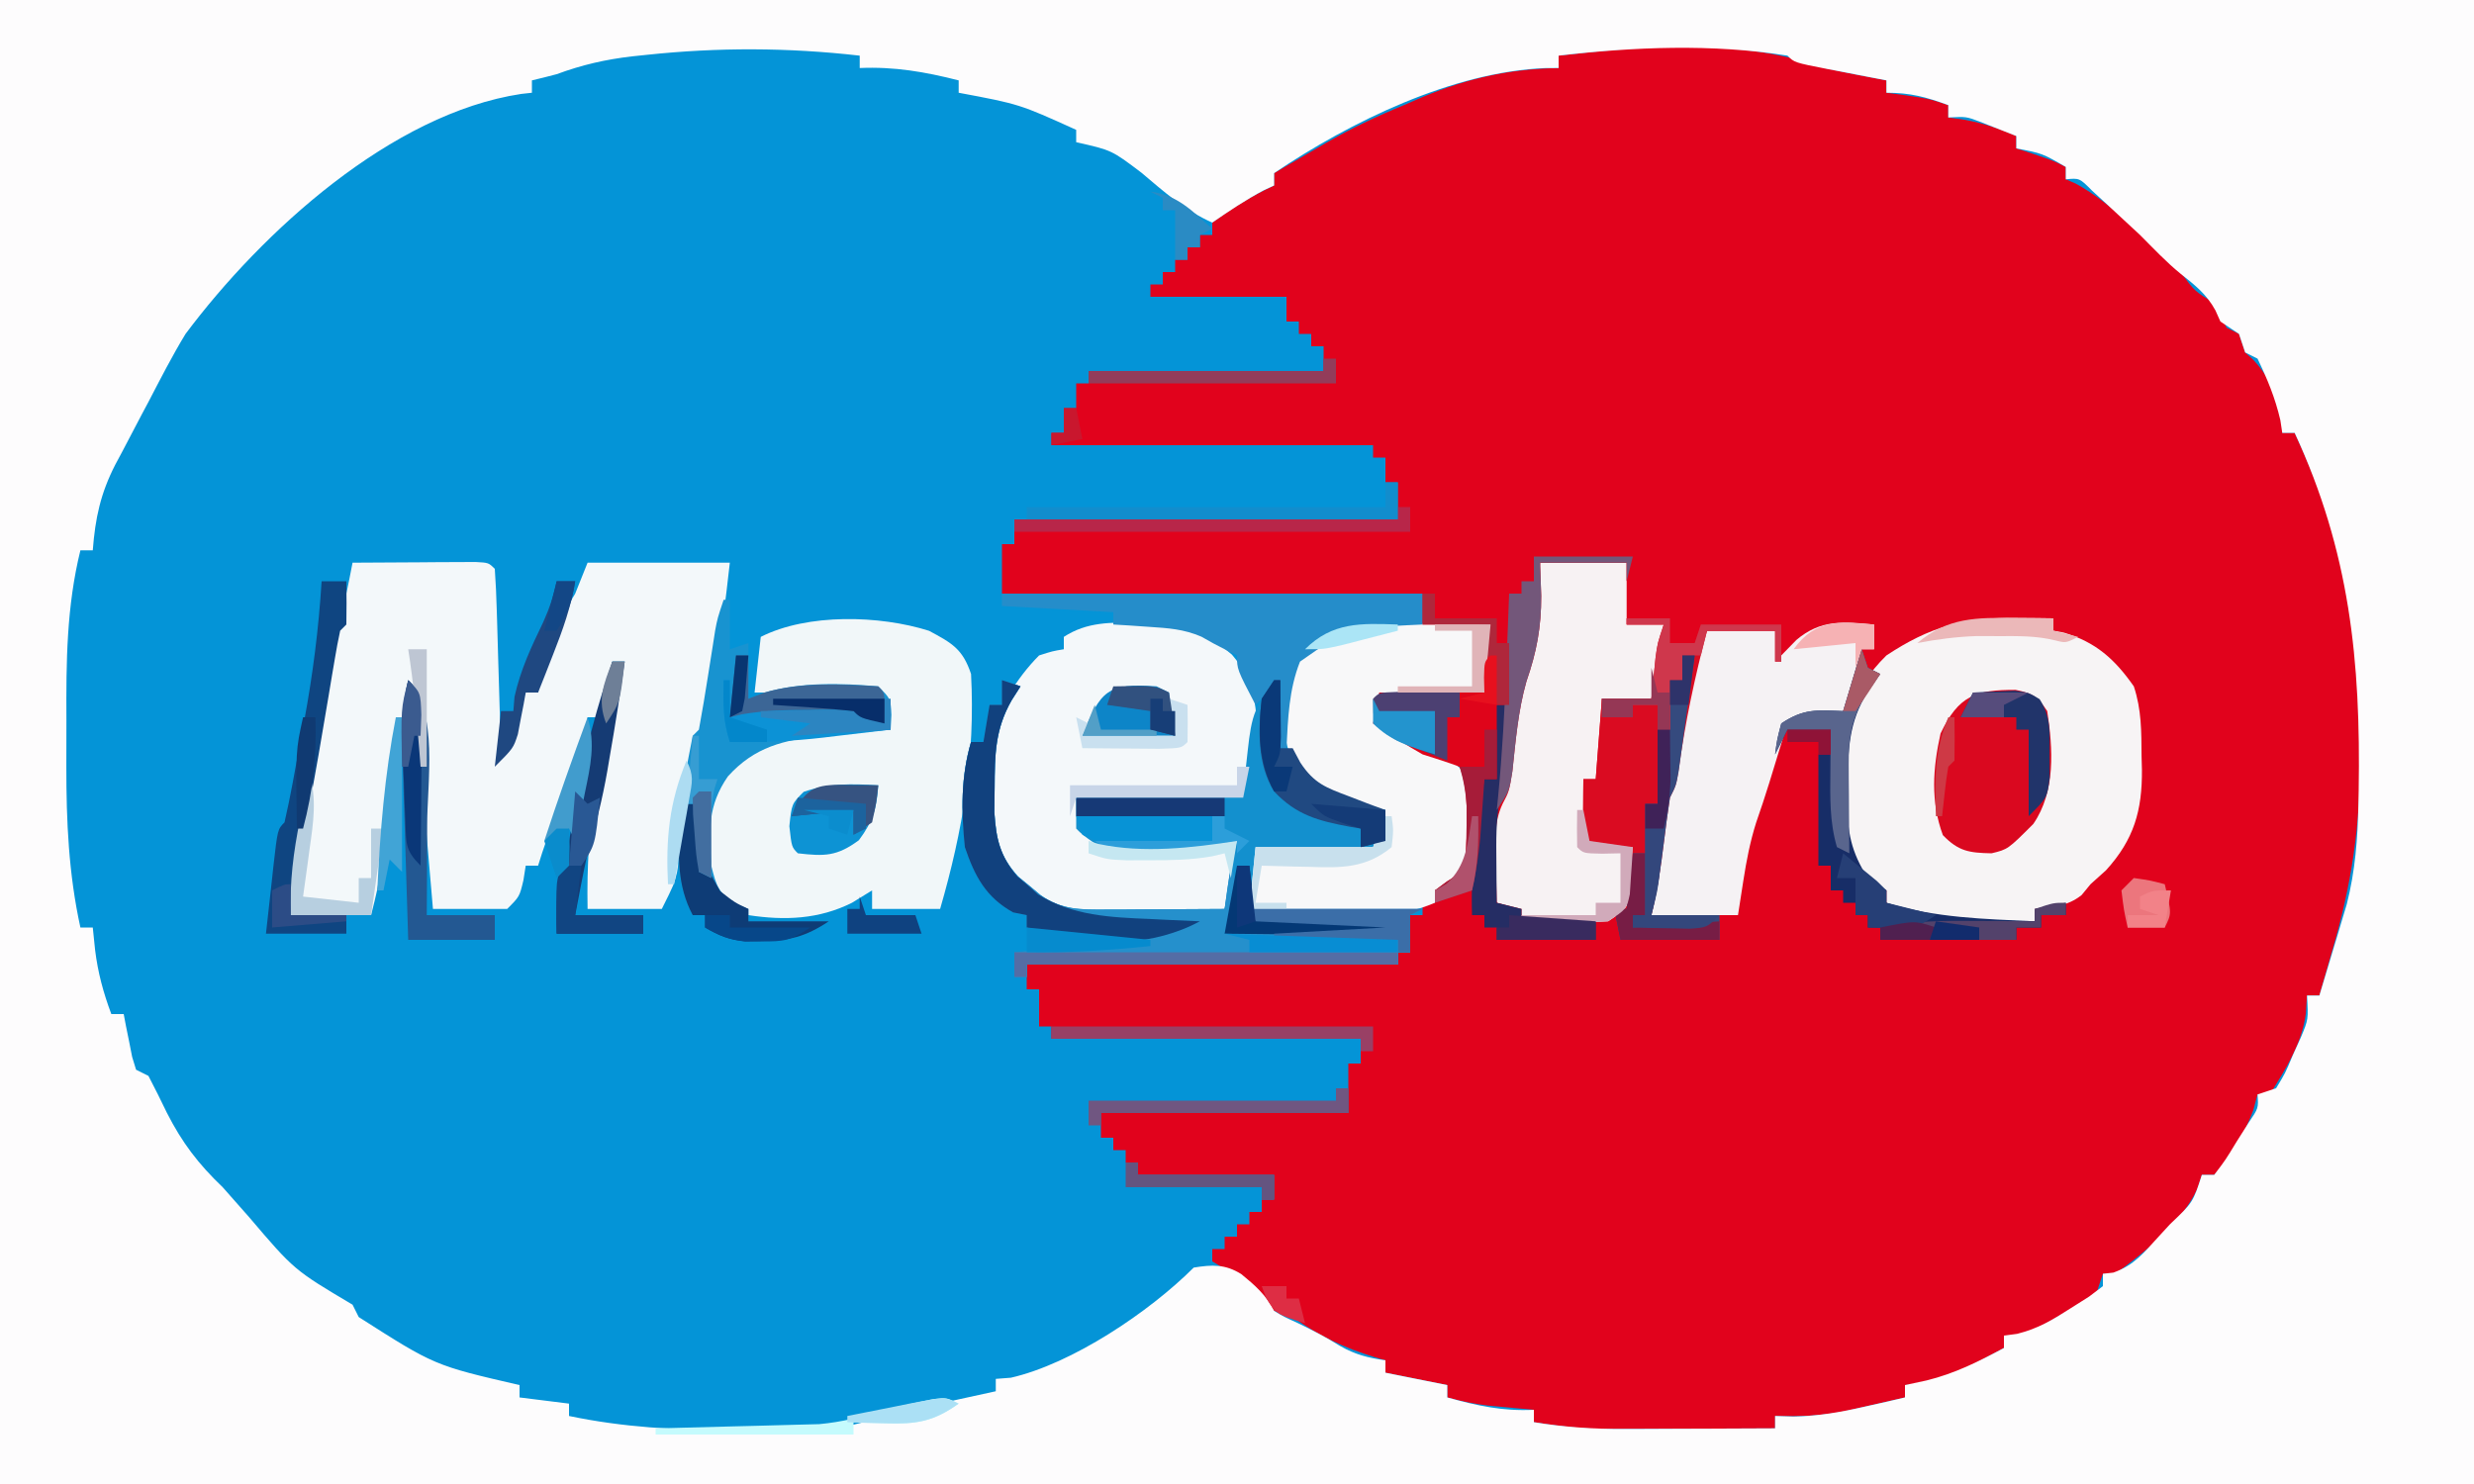 <svg version="1.1" xmlns="http://www.w3.org/2000/svg" width="400" height="240">
<path d="M0 0 C132 0 264 0 400 0 C400 79.2 400 158.4 400 240 C268 240 136 240 0 240 C0 160.8 0 81.6 0 0 Z" fill="#0494D7" transform="translate(0,0)"></path>
<path d="M0 0 C3.32 0.738 6.656 1.379 10 2 C10 2.66 10 3.32 10 4 C11.093 4.144 12.186 4.289 13.312 4.438 C17 5 17 5 20 6 C20 6.66 20 7.32 20 8 C20.887 8.124 21.774 8.248 22.688 8.375 C25.704 8.944 28.203 9.766 31 11 C31 11.66 31 12.32 31 13 C31.949 13.309 32.898 13.619 33.875 13.938 C37 15 37 15 39 16 C39 16.66 39 17.32 39 18 C39.538 18.232 40.075 18.464 40.629 18.703 C43.692 20.378 46.275 22.516 48.938 24.75 C49.45 25.168 49.962 25.585 50.49 26.016 C53.161 28.242 55.498 30.5 57.691 33.203 C59.88 36.128 59.88 36.128 63 38 C63.683 39.325 64.351 40.658 65 42 C65.66 42.33 66.32 42.66 67 43 C67.33 43.99 67.66 44.98 68 46 C68.454 46.413 68.907 46.825 69.375 47.25 C72.428 50.538 74 54.545 74 59 C74.66 59 75.32 59 76 59 C77.845 62.934 79.458 66.94 81 71 C81.715 72.845 81.715 72.845 82.445 74.727 C86.264 85.876 86.511 97.025 86.562 108.688 C86.576 109.864 86.576 109.864 86.589 111.063 C86.675 122.329 85.209 132.187 82 143 C81.622 144.318 81.245 145.637 80.869 146.956 C80.582 147.96 80.296 148.965 80 150 C79.34 150 78.68 150 78 150 C77.938 150.969 77.876 151.939 77.812 152.938 C77.144 157.882 74.574 161.811 72 166 C71.34 166 70.68 166 70 166 C69.66 167.268 69.66 167.268 69.312 168.562 C67.808 172.504 65.873 175.888 63 179 C62.34 179 61.68 179 61 179 C60.66 180.083 60.66 180.083 60.312 181.188 C57.689 186.81 51.989 191.343 47 195 C46.34 195 45.68 195 45 195 C44.67 195.99 44.34 196.98 44 198 C41.383 199.824 41.383 199.824 38.125 201.688 C36.52 202.621 36.52 202.621 34.883 203.574 C32 205 32 205 29 205 C29 205.66 29 206.32 29 207 C18.626 212.556 18.626 212.556 13 213 C13 213.66 13 214.32 13 215 C10.815 215.509 8.627 216.007 6.438 216.5 C4.61 216.918 4.61 216.918 2.746 217.344 C-0.922 217.986 -4.285 218.115 -8 218 C-8 218.66 -8 219.32 -8 220 C-12.429 220.025 -16.858 220.043 -21.287 220.055 C-22.792 220.06 -24.296 220.067 -25.8 220.075 C-27.972 220.088 -30.144 220.093 -32.316 220.098 C-33.62 220.103 -34.924 220.108 -36.268 220.114 C-39.952 220.001 -43.37 219.594 -47 219 C-47 218.34 -47 217.68 -47 217 C-47.675 216.939 -48.351 216.879 -49.047 216.816 C-49.939 216.733 -50.831 216.649 -51.75 216.562 C-53.073 216.441 -53.073 216.441 -54.422 216.316 C-56.694 216.038 -58.799 215.612 -61 215 C-61 214.34 -61 213.68 -61 213 C-64.3 212.34 -67.6 211.68 -71 211 C-71 210.34 -71 209.68 -71 209 C-71.58 208.83 -72.16 208.66 -72.758 208.484 C-77.778 206.927 -81.684 205.083 -86 202 C-86.99 201.67 -87.98 201.34 -89 201 C-90.667 199.333 -92.333 197.667 -94 196 C-94.928 195.443 -95.856 194.886 -96.812 194.312 C-97.534 193.879 -98.256 193.446 -99 193 C-99 192.34 -99 191.68 -99 191 C-98.34 191 -97.68 191 -97 191 C-97 190.34 -97 189.68 -97 189 C-96.34 189 -95.68 189 -95 189 C-95 188.34 -95 187.68 -95 187 C-94.34 187 -93.68 187 -93 187 C-93 186.34 -93 185.68 -93 185 C-92.34 185 -91.68 185 -91 185 C-91 184.34 -91 183.68 -91 183 C-90.34 183 -89.68 183 -89 183 C-89 181.68 -89 180.36 -89 179 C-96.26 179 -103.52 179 -111 179 C-111 178.34 -111 177.68 -111 177 C-111.66 177 -112.32 177 -113 177 C-113 176.34 -113 175.68 -113 175 C-113.66 175 -114.32 175 -115 175 C-115 174.34 -115 173.68 -115 173 C-115.66 173 -116.32 173 -117 173 C-117 171.68 -117 170.36 -117 169 C-103.8 169 -90.6 169 -77 169 C-77 166.36 -77 163.72 -77 161 C-76.34 161 -75.68 161 -75 161 C-75 159.68 -75 158.36 -75 157 C-91.5 157 -108 157 -125 157 C-125 156.34 -125 155.68 -125 155 C-125.66 155 -126.32 155 -127 155 C-127 153.02 -127 151.04 -127 149 C-127.66 149 -128.32 149 -129 149 C-129 147.68 -129 146.36 -129 145 C-109.2 145 -89.4 145 -69 145 C-69 144.34 -69 143.68 -69 143 C-68.34 143 -67.68 143 -67 143 C-67 141.02 -67 139.04 -67 137 C-66.34 137 -65.68 137 -65 137 C-65 136.34 -65 135.68 -65 135 C-64.34 135 -63.68 135 -63 135 C-63 134.34 -63 133.68 -63 133 C-62.361 132.526 -61.721 132.051 -61.062 131.562 C-58.716 130.091 -58.716 130.091 -58 127 C-57.907 125.356 -57.87 123.709 -57.875 122.062 C-57.872 121.208 -57.87 120.353 -57.867 119.473 C-57.993 117.132 -58.178 115.196 -59 113 C-60.98 112.276 -62.986 111.623 -65 111 C-67.744 109.448 -70.376 107.745 -73 106 C-72.67 104.35 -72.34 102.7 -72 101 C-66.39 101 -60.78 101 -55 101 C-55 98.69 -55 96.38 -55 94 C-54.505 92.02 -54.505 92.02 -54 90 C-57.63 90 -61.26 90 -65 90 C-65 88.35 -65 86.7 -65 85 C-87.44 85 -109.88 85 -133 85 C-133 82.36 -133 79.72 -133 77 C-132.34 77 -131.68 77 -131 77 C-131 75.68 -131 74.36 -131 73 C-110.54 73 -90.08 73 -69 73 C-69 71.02 -69 69.04 -69 67 C-69.66 67 -70.32 67 -71 67 C-71 65.68 -71 64.36 -71 63 C-71.66 63 -72.32 63 -73 63 C-73 62.34 -73 61.68 -73 61 C-90.16 61 -107.32 61 -125 61 C-125 60.34 -125 59.68 -125 59 C-124.34 59 -123.68 59 -123 59 C-123 57.68 -123 56.36 -123 55 C-122.34 55 -121.68 55 -121 55 C-121 53.68 -121 52.36 -121 51 C-120.34 51 -119.68 51 -119 51 C-119 50.34 -119 49.68 -119 49 C-106.46 49 -93.92 49 -81 49 C-81 47.68 -81 46.36 -81 45 C-81.66 45 -82.32 45 -83 45 C-83 44.34 -83 43.68 -83 43 C-83.66 43 -84.32 43 -85 43 C-85 42.34 -85 41.68 -85 41 C-85.66 41 -86.32 41 -87 41 C-87 39.68 -87 38.36 -87 37 C-94.26 37 -101.52 37 -109 37 C-109 36.34 -109 35.68 -109 35 C-108.34 35 -107.68 35 -107 35 C-107 34.34 -107 33.68 -107 33 C-106.34 33 -105.68 33 -105 33 C-105 32.34 -105 31.68 -105 31 C-104.34 31 -103.68 31 -103 31 C-103 30.34 -103 29.68 -103 29 C-102.34 29 -101.68 29 -101 29 C-101 28.34 -101 27.68 -101 27 C-100.34 27 -99.68 27 -99 27 C-99 26.34 -99 25.68 -99 25 C-95.81 22.68 -92.583 20.654 -89 19 C-89 18.34 -89 17.68 -89 17 C-86.815 15.724 -84.627 14.454 -82.438 13.188 C-81.828 12.831 -81.219 12.475 -80.592 12.107 C-76.502 9.749 -72.377 7.794 -68 6 C-66.975 5.554 -65.95 5.108 -64.895 4.648 C-57.521 1.602 -50.977 0.158 -43 0 C-43 -0.66 -43 -1.32 -43 -2 C-29.05 -3.624 -13.408 -4.85 0 0 Z" fill="#E1021C" transform="translate(295,11)"></path>
<path d="M0 0 C132 0 264 0 400 0 C400 79.2 400 158.4 400 240 C268 240 136 240 0 240 C0 160.8 0 81.6 0 0 Z M104.5 8.875 C103.37 8.993 103.37 8.993 102.217 9.113 C97.911 9.614 94.089 10.486 90 12 C88.671 12.35 87.339 12.691 86 13 C86 13.66 86 14.32 86 15 C85.429 15.063 84.858 15.126 84.27 15.191 C63.315 18.356 42.354 37.484 30 54 C27.823 57.571 25.933 61.292 24 65 C23.487 65.961 23.487 65.961 22.964 66.94 C21.858 69.016 20.771 71.1 19.688 73.188 C19.338 73.84 18.988 74.493 18.628 75.165 C16.248 79.824 15.401 83.781 15 89 C14.34 89 13.68 89 13 89 C10.754 98.117 10.692 107.082 10.739 116.406 C10.75 118.929 10.739 121.452 10.727 123.975 C10.72 132.839 11.091 141.297 13 150 C13.66 150 14.32 150 15 150 C15.124 151.196 15.248 152.393 15.375 153.625 C15.823 157.276 16.704 160.545 18 164 C18.66 164 19.32 164 20 164 C20.121 164.638 20.242 165.276 20.367 165.934 C20.535 166.76 20.702 167.586 20.875 168.438 C21.037 169.261 21.2 170.085 21.367 170.934 C21.576 171.616 21.785 172.297 22 173 C22.66 173.33 23.32 173.66 24 174 C25.038 175.981 26.03 177.985 27 180 C29.454 184.813 32.059 188.234 36 192 C37.423 193.598 38.839 195.203 40.25 196.812 C47.554 205.393 47.554 205.393 57 211 C57.33 211.66 57.66 212.32 58 213 C70.26 220.831 70.26 220.831 84 224 C84 224.66 84 225.32 84 226 C86.64 226.33 89.28 226.66 92 227 C92 227.66 92 228.32 92 229 C100.753 230.829 109.288 231.314 118.193 231.261 C120.327 231.25 122.461 231.261 124.596 231.273 C125.977 231.272 127.357 231.27 128.738 231.266 C129.966 231.263 131.193 231.261 132.458 231.259 C136.222 230.984 139.408 230.131 143 229 C144.536 228.627 146.077 228.268 147.621 227.93 C148.411 227.756 149.2 227.582 150.014 227.402 C150.814 227.228 151.613 227.054 152.438 226.875 C153.678 226.602 153.678 226.602 154.943 226.324 C156.962 225.881 158.981 225.44 161 225 C161 224.34 161 223.68 161 223 C161.804 222.938 162.609 222.876 163.438 222.812 C173.362 220.549 185.822 212.178 193 205 C195.991 204.524 198.062 204.418 200.691 206.051 C202.887 207.844 204.721 209.442 206 212 C207.712 213.02 207.712 213.02 209.75 213.938 C212.177 215.097 214.403 216.253 216.688 217.688 C219.148 219.084 221.214 219.602 224 220 C224 220.66 224 221.32 224 222 C227.3 222.66 230.6 223.32 234 224 C234 224.66 234 225.32 234 226 C238.842 227.336 242.934 228.253 248 228 C248 228.66 248 229.32 248 230 C252.952 230.81 257.65 231.118 262.684 231.098 C263.384 231.096 264.084 231.095 264.806 231.093 C267.016 231.088 269.227 231.075 271.438 231.062 C272.947 231.057 274.457 231.053 275.967 231.049 C279.645 231.038 283.322 231.021 287 231 C287 230.34 287 229.68 287 229 C288.002 229.031 289.003 229.062 290.035 229.094 C294.044 228.999 297.535 228.392 301.438 227.5 C303.292 227.082 303.292 227.082 305.184 226.656 C306.113 226.44 307.042 226.223 308 226 C308 225.34 308 224.68 308 224 C309.155 223.752 310.31 223.505 311.5 223.25 C316.061 222.126 319.868 220.214 324 218 C324 217.34 324 216.68 324 216 C324.705 215.906 325.41 215.812 326.137 215.715 C329.524 214.869 331.881 213.45 334.812 211.562 C335.788 210.945 336.764 210.328 337.77 209.691 C338.506 209.133 339.242 208.575 340 208 C340 207.34 340 206.68 340 206 C340.557 205.938 341.114 205.876 341.688 205.812 C345.041 204.634 346.601 202.622 349 200 C349.619 199.327 350.238 198.654 350.875 197.961 C354.551 194.472 354.551 194.472 356 190 C356.66 190 357.32 190 358 190 C359.825 187.594 359.825 187.594 361.625 184.625 C362.257 183.627 362.888 182.63 363.539 181.602 C365.163 179.207 365.163 179.207 365 177 C365.99 176.67 366.98 176.34 368 176 C369.474 173.591 369.474 173.591 370.688 170.688 C371.124 169.722 371.561 168.756 372.012 167.762 C373.225 164.861 373.225 164.861 373 161 C373.66 161 374.32 161 375 161 C375.817 158.293 376.629 155.584 377.438 152.875 C377.783 151.734 377.783 151.734 378.135 150.57 C378.468 149.449 378.468 149.449 378.809 148.305 C379.115 147.284 379.115 147.284 379.427 146.242 C380.796 140.882 381.2 135.607 381.309 130.094 C381.324 129.34 381.339 128.586 381.355 127.809 C381.698 106.848 379.907 89.243 371 70 C370.34 70 369.68 70 369 70 C368.897 69.319 368.794 68.639 368.688 67.938 C367.843 64.329 366.608 61.344 365 58 C364.34 57.67 363.68 57.34 363 57 C362.67 56.01 362.34 55.02 362 54 C361.01 53.34 360.02 52.68 359 52 C358.732 51.402 358.464 50.804 358.188 50.188 C356.768 47.572 354.866 46.101 352.559 44.27 C350.205 42.352 348.146 40.146 346 38 C344.281 36.385 342.551 34.781 340.812 33.188 C339.953 32.397 339.093 31.607 338.207 30.793 C336.215 28.79 336.215 28.79 334 29 C334 28.34 334 27.68 334 27 C330.196 24.799 330.196 24.799 326 24 C326 23.34 326 22.68 326 22 C324.732 21.494 323.46 20.995 322.188 20.5 C321.48 20.222 320.772 19.943 320.043 19.656 C317.882 18.847 317.882 18.847 315 19 C315 18.34 315 17.68 315 17 C311.38 15.684 308.904 15 305 15 C305 14.34 305 13.68 305 13 C303.929 12.795 302.858 12.59 301.754 12.379 C300.357 12.107 298.96 11.835 297.562 11.562 C296.855 11.428 296.148 11.293 295.42 11.154 C290.113 10.113 290.113 10.113 289 9 C276.862 7.057 264.162 7.584 252 9 C252 9.66 252 10.32 252 11 C250.962 11.004 250.962 11.004 249.902 11.008 C234.914 11.6 218.348 19.668 206 28 C206 28.66 206 29.32 206 30 C205.196 30.371 205.196 30.371 204.375 30.75 C201.436 32.297 198.742 34.13 196 36 C191.597 34.043 188.216 31.029 184.562 27.938 C179.738 24.285 179.738 24.285 174 23 C174 22.34 174 21.68 174 21 C164.817 16.839 164.817 16.839 155 15 C155 14.34 155 13.68 155 13 C149.545 11.615 144.633 10.76 139 11 C139 10.34 139 9.68 139 9 C127.419 7.676 116.085 7.641 104.5 8.875 Z" fill="#FDFCFD" transform="translate(0,0)"></path>
<path d="M0 0 C3.646 -0.029 7.292 -0.047 10.938 -0.062 C11.978 -0.071 13.019 -0.079 14.092 -0.088 C15.081 -0.091 16.071 -0.094 17.09 -0.098 C18.465 -0.106 18.465 -0.106 19.867 -0.114 C22 0 22 0 23 1 C23.159 3.217 23.251 5.439 23.316 7.66 C23.337 8.325 23.358 8.989 23.379 9.674 C23.445 11.803 23.504 13.933 23.562 16.062 C23.606 17.503 23.649 18.944 23.693 20.385 C23.801 23.923 23.902 27.461 24 31 C25.32 27.7 26.64 24.4 28 21 C28.66 21 29.32 21 30 21 C30.147 20.147 30.147 20.147 30.297 19.277 C31.372 13.726 33.045 9.803 36 5 C36.66 3.35 37.32 1.7 38 0 C45.59 0 53.18 0 61 0 C60.321 6.11 59.574 12.08 58.562 18.125 C58.441 18.884 58.319 19.644 58.193 20.426 C57.623 23.861 56.963 27.128 55.996 30.48 C54.589 35.452 53.899 40.487 53.145 45.592 C53.025 46.359 52.905 47.127 52.781 47.918 C52.679 48.607 52.576 49.295 52.471 50.005 C52 52 52 52 50 56 C46.04 56 42.08 56 38 56 C37.872 49.173 38.247 42.739 39.312 36 C39.446 35.131 39.579 34.263 39.716 33.368 C40.674 27.387 41.995 21.728 44 16 C43.34 16 42.68 16 42 16 C41.34 18.97 40.68 21.94 40 25 C39.34 25 38.68 25 38 25 C37.902 25.545 37.804 26.091 37.703 26.652 C36.69 31.763 35.168 36.204 32.953 40.914 C31.751 43.545 30.85 46.238 30 49 C29.34 49 28.68 49 28 49 C27.876 49.784 27.753 50.568 27.625 51.375 C27 54 27 54 25 56 C21.04 56 17.08 56 13 56 C12.01 44.45 11.02 32.9 10 21 C8.093 24.815 7.521 27.221 6.965 31.375 C6.795 32.607 6.626 33.84 6.451 35.109 C6.282 36.393 6.112 37.677 5.938 39 C5.594 41.542 5.249 44.084 4.902 46.625 C4.753 47.752 4.603 48.878 4.449 50.039 C4 53 4 53 3 57 C-1.29 57 -5.58 57 -10 57 C-10.124 52.133 -9.716 47.768 -8.75 43 C-8.473 41.607 -8.199 40.214 -7.926 38.82 C-7.777 38.061 -7.628 37.302 -7.475 36.521 C-6.944 33.704 -6.458 30.881 -5.98 28.055 C-5.721 26.521 -5.721 26.521 -5.456 24.957 C-5.116 22.937 -4.779 20.916 -4.446 18.895 C-3.63 14.082 -2.648 9.609 -1 5 C-0.651 3.337 -0.315 1.67 0 0 Z" fill="#F3F8FA" transform="translate(57,91)"></path>
<path d="M0 0 C1.161 0.009 2.323 0.018 3.52 0.027 C4.4 0.039 5.28 0.051 6.188 0.062 C6.188 0.723 6.188 1.383 6.188 2.062 C7.023 2.217 7.023 2.217 7.875 2.375 C13.062 3.917 16.115 6.673 19.188 11.062 C20.444 14.832 20.411 18.384 20.438 22.312 C20.458 23.051 20.479 23.79 20.5 24.551 C20.546 31.131 19.228 35.818 14.688 40.812 C13.863 41.555 13.037 42.297 12.188 43.062 C11.713 43.64 11.239 44.218 10.75 44.812 C8.432 46.667 6.079 46.741 3.188 47.062 C3.188 47.722 3.188 48.383 3.188 49.062 C-13.705 49.616 -13.705 49.616 -20.812 46.062 C-20.812 45.403 -20.812 44.742 -20.812 44.062 C-21.411 43.856 -22.009 43.65 -22.625 43.438 C-25.752 41.472 -26.435 39.477 -27.812 36.062 C-28.225 33.258 -28.241 30.518 -28.188 27.688 C-28.179 26.933 -28.17 26.179 -28.161 25.401 C-27.96 17.788 -26.48 11.581 -20.812 6.062 C-13.846 1.449 -8.366 -0.085 0 0 Z" fill="#F7F4F5" transform="translate(325.812,99.938)"></path>
<path d="M0 0 C3.697 1.986 5.435 2.921 6.789 6.984 C7.496 20.254 5.471 32.266 1.789 44.984 C-1.841 44.984 -5.471 44.984 -9.211 44.984 C-9.211 43.994 -9.211 43.004 -9.211 41.984 C-10.283 42.644 -11.356 43.304 -12.461 43.984 C-17.812 46.665 -23.343 46.883 -29.211 45.984 C-32.085 44.539 -33.792 43.643 -35.523 40.922 C-36.876 35.141 -37.215 29.992 -34.523 24.609 C-29.581 18.999 -25.568 16.838 -18.211 15.984 C-14.204 15.84 -10.218 15.862 -6.211 15.984 C-6.871 14.004 -7.531 12.024 -8.211 9.984 C-14.811 9.984 -21.411 9.984 -28.211 9.984 C-27.881 7.014 -27.551 4.044 -27.211 0.984 C-19.633 -2.851 -7.972 -2.522 0 0 Z" fill="#F1F7F9" transform="translate(150.211,102.016)"></path>
<path d="M0 0 C0.703 -0.016 1.406 -0.032 2.131 -0.049 C7.932 -0.054 10.953 1.504 15.25 5.188 C19.142 9.751 19.291 13.925 19.328 19.715 C19.062 22.312 19.062 22.312 17.062 28.312 C8.152 28.312 -0.757 28.312 -9.938 28.312 C-8.654 34.021 -8.654 34.021 -6.172 35.676 C0.831 37.671 8.96 36.405 16.062 35.312 C15.463 38.995 14.815 42.658 14.062 46.312 C9.117 47.587 4.197 47.533 -0.875 47.562 C-1.756 47.583 -2.637 47.604 -3.545 47.625 C-9.715 47.662 -13.829 46.756 -18.801 42.848 C-19.279 42.362 -19.757 41.876 -20.25 41.375 C-20.741 40.892 -21.232 40.408 -21.738 39.91 C-25.793 34.508 -24.317 25.73 -23.938 19.312 C-22.848 14.275 -19.584 8.97 -15.938 5.312 C-13.777 4.617 -13.777 4.617 -11.938 4.312 C-11.938 3.652 -11.938 2.993 -11.938 2.312 C-8.167 -0.145 -4.347 -0.02 0 0 Z" fill="#F4F8FA" transform="translate(183.938,100.688)"></path>
<path d="M0 0 C0.99 0.33 1.98 0.66 3 1 C2.526 1.742 2.051 2.485 1.562 3.25 C-1.13 7.989 -1.161 12 -1.188 17.438 C-1.202 18.736 -1.216 20.034 -1.23 21.371 C-0.955 25.708 -0.342 28.538 2.621 31.766 C3.52 32.5 3.52 32.5 4.438 33.25 C5.034 33.75 5.631 34.25 6.246 34.766 C9.667 37.173 12.717 37.118 16.762 37.098 C17.88 37.094 18.998 37.091 20.15 37.088 C21.318 37.08 22.485 37.071 23.688 37.062 C24.866 37.058 26.045 37.053 27.26 37.049 C30.173 37.037 33.087 37.021 36 37 C36.144 35.928 36.289 34.855 36.438 33.75 C36.837 31.083 37.276 28.586 38 26 C36.928 26.33 35.855 26.66 34.75 27 C28.487 28.552 21.058 29.591 15.199 26.543 C13 25 13 25 12 24 C12 22.35 12 20.7 12 19 C20.91 18.67 29.82 18.34 39 18 C39.248 15.773 39.495 13.545 39.75 11.25 C40.327 6.055 40.855 3.336 45 0 C45 3.63 45 7.26 45 11 C45.66 11 46.32 11 47 11 C47.409 11.767 47.817 12.534 48.238 13.324 C50.479 16.727 52.413 17.392 56.188 18.812 C57.274 19.231 58.361 19.65 59.48 20.082 C60.312 20.385 61.143 20.688 62 21 C62.125 23.375 62.125 23.375 62 26 C60 28 60 28 57.426 28.23 C51.858 28.154 46.484 27.997 41 27 C40.67 30.3 40.34 33.6 40 37 C49.24 37 58.48 37 68 37 C67.01 37.495 67.01 37.495 66 38 C66 39.98 66 41.96 66 44 C65.34 44 64.68 44 64 44 C64 44.66 64 45.32 64 46 C44.2 46 24.4 46 4 46 C4 46.66 4 47.32 4 48 C3.34 48 2.68 48 2 48 C2 46.68 2 45.36 2 44 C7.445 43.505 7.445 43.505 13 43 C10.03 42.01 7.06 41.02 4 40 C4 39.34 4 38.68 4 38 C3.278 37.856 2.556 37.711 1.812 37.562 C-2.599 35.112 -4.401 31.723 -6 27 C-6.595 21.274 -6.642 15.558 -5 10 C-4.34 10 -3.68 10 -3 10 C-2.67 8.02 -2.34 6.04 -2 4 C-1.34 4 -0.68 4 0 4 C0 2.68 0 1.36 0 0 Z" fill="#1390CE" transform="translate(162,110)"></path>
<path d="M0 0 C1.07 0.014 2.14 0.027 3.242 0.041 C5.87 0.076 8.498 0.13 11.125 0.188 C10.795 3.817 10.465 7.447 10.125 11.188 C1.71 11.682 1.71 11.682 -6.875 12.188 C-6.545 13.838 -6.215 15.488 -5.875 17.188 C-3.198 18.959 -3.198 18.959 0.062 20.25 C5.778 22.709 5.778 22.709 7.484 25.062 C9.012 30.129 8.889 35.405 6.812 40.25 C5.125 42.188 5.125 42.188 2.125 43.188 C2.125 43.847 2.125 44.508 2.125 45.188 C-3.595 47.649 -9.019 47.451 -15.125 47.375 C-16.13 47.374 -17.136 47.374 -18.172 47.373 C-25.594 47.328 -25.594 47.328 -27.875 46.188 C-27.545 42.888 -27.215 39.587 -26.875 36.188 C-20.605 36.188 -14.335 36.188 -7.875 36.188 C-7.215 34.208 -6.555 32.227 -5.875 30.188 C-6.539 30.029 -7.203 29.87 -7.887 29.707 C-13.518 28.219 -17.125 26.906 -20.875 22.188 C-22.851 18.236 -22.307 13.494 -21.875 9.188 C-17.386 -0.482 -9.437 -0.227 0 0 Z" fill="#F8F8F9" transform="translate(229.875,100.812)"></path>
<path d="M0 0 C4.62 0 9.24 0 14 0 C14 3.3 14 6.6 14 10 C15.98 10 17.96 10 20 10 C19.34 13.96 18.68 17.92 18 22 C15.36 22 12.72 22 10 22 C9.67 26.29 9.34 30.58 9 35 C8.34 35 7.68 35 7 35 C7.33 38.3 7.66 41.6 8 45 C11.465 45.495 11.465 45.495 15 46 C14.913 47.626 14.805 49.251 14.688 50.875 C14.629 51.78 14.571 52.685 14.512 53.617 C14 56 14 56 11 58 C7.645 58.195 7.645 58.195 3.812 58.125 C2.54 58.107 1.268 58.089 -0.043 58.07 C-1.019 58.047 -1.995 58.024 -3 58 C-3.33 57.34 -3.66 56.68 -4 56 C-4.99 55.67 -5.98 55.34 -7 55 C-8.017 51.949 -8.166 49.758 -8.188 46.562 C-8.202 45.615 -8.216 44.668 -8.23 43.691 C-8 41 -8 41 -7.034 39.103 C-5.943 36.883 -5.558 35.105 -5.219 32.664 C-5.039 31.438 -5.039 31.438 -4.855 30.188 C-4.68 28.919 -4.68 28.919 -4.5 27.625 C-3.737 22.172 -2.768 17.23 -1 12 C-0.727 9.882 -0.517 7.755 -0.375 5.625 C-0.189 2.841 -0.189 2.841 0 0 Z" fill="#F7F2F3" transform="translate(249,91)"></path>
<path d="M0 0 C0 1.32 0 2.64 0 4 C-0.66 4 -1.32 4 -2 4 C-2.186 5.361 -2.186 5.361 -2.375 6.75 C-2.943 9.703 -3.353 11.53 -5 14 C-7.164 14.828 -7.164 14.828 -9.625 15.25 C-10.442 15.4 -11.26 15.549 -12.102 15.703 C-13.041 15.85 -13.041 15.85 -14 16 C-14.266 16.869 -14.531 17.738 -14.805 18.633 C-15.158 19.785 -15.511 20.938 -15.875 22.125 C-16.223 23.262 -16.571 24.399 -16.93 25.57 C-17.605 27.735 -18.312 29.891 -19.062 32.031 C-20.045 35.142 -20.624 38.154 -21.125 41.375 C-21.414 43.231 -21.703 45.087 -22 47 C-26.62 47 -31.24 47 -36 47 C-35.716 43.978 -35.423 40.958 -35.125 37.938 C-35.046 37.09 -34.968 36.242 -34.887 35.369 C-34.384 30.359 -33.46 25.837 -32 21 C-31.291 17.582 -30.723 14.139 -30.145 10.697 C-29.492 7.01 -28.7 4.4 -27 1 C-23.37 1 -19.74 1 -16 1 C-15.67 2.32 -15.34 3.64 -15 5 C-14.196 4.175 -13.391 3.35 -12.562 2.5 C-8.654 -0.827 -4.905 -0.491 0 0 Z" fill="#F5F2F4" transform="translate(303,101)"></path>
<path d="M0 0 C0.99 0.33 1.98 0.66 3 1 C2.526 1.742 2.051 2.485 1.562 3.25 C-1.13 7.989 -1.161 12 -1.188 17.438 C-1.202 18.736 -1.216 20.034 -1.23 21.371 C-0.955 25.708 -0.342 28.538 2.621 31.766 C3.52 32.5 3.52 32.5 4.438 33.25 C5.034 33.75 5.631 34.25 6.246 34.766 C9.667 37.173 12.717 37.118 16.762 37.098 C17.88 37.094 18.998 37.091 20.15 37.088 C21.318 37.08 22.485 37.071 23.688 37.062 C24.866 37.058 26.045 37.053 27.26 37.049 C30.173 37.037 33.087 37.021 36 37 C36.33 34.69 36.66 32.38 37 30 C38 33 38 33 36 41 C44.58 40.67 53.16 40.34 62 40 C55.07 39.67 48.14 39.34 41 39 C40.67 38.34 40.34 37.68 40 37 C49.24 37 58.48 37 68 37 C67.01 37.495 67.01 37.495 66 38 C66 39.98 66 41.96 66 44 C65.34 44 64.68 44 64 44 C64 44.66 64 45.32 64 46 C44.2 46 24.4 46 4 46 C4 46.66 4 47.32 4 48 C3.34 48 2.68 48 2 48 C2 46.68 2 45.36 2 44 C7.445 43.505 7.445 43.505 13 43 C10.03 42.01 7.06 41.02 4 40 C4 39.34 4 38.68 4 38 C3.278 37.856 2.556 37.711 1.812 37.562 C-2.599 35.112 -4.401 31.723 -6 27 C-6.595 21.274 -6.642 15.558 -5 10 C-4.34 10 -3.68 10 -3 10 C-2.67 8.02 -2.34 6.04 -2 4 C-1.34 4 -0.68 4 0 4 C0 2.68 0 1.36 0 0 Z" fill="#2590CC" transform="translate(162,110)"></path>
<path d="M0 0 C5.28 0 10.56 0 16 0 C15.67 1.32 15.34 2.64 15 4 C15 3.01 15 2.02 15 1 C10.38 1 5.76 1 1 1 C1.062 2.774 1.124 4.548 1.188 6.375 C1.193 11.476 0.449 15.433 -1.207 20.215 C-2.552 24.94 -2.947 29.808 -3.473 34.68 C-4 38 -4 38 -5.051 39.992 C-6.5 43.057 -6.187 45.893 -6.125 49.25 C-6.098 51.145 -6.098 51.145 -6.07 53.078 C-6.047 54.042 -6.024 55.007 -6 56 C-4.68 56.33 -3.36 56.66 -2 57 C-2 57.66 -2 58.32 -2 59 C1.96 59 5.92 59 10 59 C10 59.99 10 60.98 10 62 C4.72 62 -0.56 62 -6 62 C-6 61.34 -6 60.68 -6 60 C-6.66 60 -7.32 60 -8 60 C-8 59.34 -8 58.68 -8 58 C-8.66 58 -9.32 58 -10 58 C-10 56.68 -10 55.36 -10 54 C-11.98 54.66 -13.96 55.32 -16 56 C-16 55.34 -16 54.68 -16 54 C-15.361 53.526 -14.721 53.051 -14.062 52.562 C-11.716 51.091 -11.716 51.091 -11 48 C-10.907 46.356 -10.87 44.709 -10.875 43.062 C-10.872 42.208 -10.87 41.353 -10.867 40.473 C-10.993 38.132 -11.178 36.196 -12 34 C-13.98 33.276 -15.986 32.623 -18 32 C-20.744 30.448 -23.376 28.745 -26 27 C-25.67 25.35 -25.34 23.7 -25 22 C-19.39 22 -13.78 22 -8 22 C-8 19.69 -8 17.38 -8 15 C-7.67 13.68 -7.34 12.36 -7 11 C-10.63 11 -14.26 11 -18 11 C-18 9.35 -18 7.7 -18 6 C-17.34 6 -16.68 6 -16 6 C-16 7.32 -16 8.64 -16 10 C-12.7 10 -9.4 10 -6 10 C-6 11.32 -6 12.64 -6 14 C-5.34 14 -4.68 14 -4 14 C-4 11.36 -4 8.72 -4 6 C-3.34 6 -2.68 6 -2 6 C-2 5.34 -2 4.68 -2 4 C-1.34 4 -0.68 4 0 4 C0 2.68 0 1.36 0 0 Z" fill="#DF041A" transform="translate(248,90)"></path>
<path d="M0 0 C2.31 0 4.62 0 7 0 C7 1.32 7 2.64 7 4 C8.32 4 9.64 4 11 4 C11.33 3.01 11.66 2.02 12 1 C16.29 1 20.58 1 25 1 C25 2.98 25 4.96 25 7 C24.67 7 24.34 7 24 7 C24 5.35 24 3.7 24 2 C20.37 2 16.74 2 13 2 C11.026 9.446 9.473 16.75 8.43 24.383 C8 27 8 27 7 29 C6.632 31.458 6.299 33.908 6 36.375 C5.516 40.322 4.967 44.131 4 48 C7.63 48 11.26 48 15 48 C15 49.32 15 50.64 15 52 C9.72 52 4.44 52 -1 52 C-1.33 50.35 -1.66 48.7 -2 47 C-1.34 47 -0.68 47 0 47 C0.33 43.7 0.66 40.4 1 37 C-0.702 37.031 -0.702 37.031 -2.438 37.062 C-6 37 -6 37 -7 36 C-7.072 34.314 -7.084 32.625 -7.062 30.938 C-7.053 30.018 -7.044 29.099 -7.035 28.152 C-7.024 27.442 -7.012 26.732 -7 26 C-6.34 26 -5.68 26 -5 26 C-4.67 21.71 -4.34 17.42 -4 13 C-1.36 13 1.28 13 4 13 C4.061 12.385 4.121 11.77 4.184 11.137 C4.267 10.328 4.351 9.52 4.438 8.688 C4.519 7.887 4.6 7.086 4.684 6.262 C5 4 5 4 6 1 C4.02 1 2.04 1 0 1 C0 0.67 0 0.34 0 0 Z" fill="#DA0B21" transform="translate(263,100)"></path>
<path d="M0 0 C0.33 0 0.66 0 1 0 C1 2.64 1 5.28 1 8 C1.99 7.67 2.98 7.34 4 7 C4 9.97 4 12.94 4 16 C4.866 15.67 5.732 15.34 6.625 15 C12.513 13.3 18.941 13.466 25 14 C27 16 27 16 27.125 18.625 C27.084 19.409 27.043 20.192 27 21 C25.77 21.11 24.54 21.219 23.273 21.332 C21.641 21.492 20.008 21.652 18.375 21.812 C17.567 21.883 16.759 21.953 15.926 22.025 C9.743 22.654 5.008 23.775 0.688 28.562 C-2.612 33.328 -2.349 37.323 -2 43 C-1.16 46.361 -0.813 47.498 2.125 49.312 C2.744 49.539 3.362 49.766 4 50 C4 50.66 4 51.32 4 52 C8.29 52 12.58 52 17 52 C13.186 54.543 10.551 55.154 6.062 55.188 C5.208 55.202 4.353 55.216 3.473 55.23 C0.861 54.987 -0.755 54.318 -3 53 C-3 52.34 -3 51.68 -3 51 C-3.66 51 -4.32 51 -5 51 C-9.536 42.494 -6.708 30.962 -5 22 C-4.67 21.67 -4.34 21.34 -4 21 C-3.459 18.043 -2.962 15.094 -2.5 12.125 C-2.242 10.481 -1.982 8.838 -1.719 7.195 C-1.605 6.463 -1.491 5.731 -1.373 4.977 C-1 3 -1 3 0 0 Z" fill="#1893D0" transform="translate(117,97)"></path>
<path d="M0 0 C22.44 0 44.88 0 68 0 C68 1.65 68 3.3 68 5 C67.203 5.037 66.407 5.075 65.586 5.113 C55.902 5.598 55.902 5.598 48.188 11 C46.39 15.542 46.246 20.154 46 25 C45.67 25 45.34 25 45 25 C44.67 21.7 44.34 18.4 44 15 C43.01 15.99 42.02 16.98 41 18 C38 12.25 38 12.25 38 10 C37.422 9.711 36.845 9.422 36.25 9.125 C34.895 8.448 33.555 7.738 32.25 6.969 C29.385 5.735 26.856 5.578 23.75 5.375 C22.672 5.3 21.595 5.225 20.484 5.148 C19.665 5.099 18.845 5.05 18 5 C18 4.34 18 3.68 18 3 C12.06 2.67 6.12 2.34 0 2 C0 1.34 0 0.68 0 0 Z" fill="#258DCA" transform="translate(162,96)"></path>
<path d="M0 0 C2.735 0.559 3.575 1.098 5.121 3.434 C6.044 9.556 6.502 16.395 2.871 21.684 C-1.239 25.794 -1.239 25.794 -3.879 26.434 C-7.499 26.36 -9.208 26.127 -11.754 23.496 C-13.76 18.035 -13.378 12.68 -12.129 7.059 C-9.214 0.937 -6.493 -0.011 0 0 Z" fill="#DA081F" transform="translate(325.879,111.566)"></path>
<path d="M0 0 C0.33 0.99 0.66 1.98 1 3 C1.66 3.33 2.32 3.66 3 4 C2.361 4.907 1.721 5.815 1.062 6.75 C-2.197 11.886 -2.209 16.387 -2.25 22.375 C-2.271 23.117 -2.291 23.86 -2.312 24.625 C-2.347 29.485 -1.713 32.804 1 37 C1.99 37.66 2.98 38.32 4 39 C4 39.66 4 40.32 4 41 C11.863 43.457 19.827 43.623 28 44 C28 43.34 28 42.68 28 42 C30.475 41.505 30.475 41.505 33 41 C33 41.66 33 42.32 33 43 C31.68 43 30.36 43 29 43 C29 43.66 29 44.32 29 45 C27.68 45 26.36 45 25 45 C25 45.66 25 46.32 25 47 C17.74 47 10.48 47 3 47 C3 46.34 3 45.68 3 45 C2.34 45 1.68 45 1 45 C1 44.34 1 43.68 1 43 C0.34 43 -0.32 43 -1 43 C-1 42.34 -1 41.68 -1 41 C-1.66 41 -2.32 41 -3 41 C-3 40.34 -3 39.68 -3 39 C-3.66 39 -4.32 39 -5 39 C-5 37.68 -5 36.36 -5 35 C-5.66 35 -6.32 35 -7 35 C-7 29.06 -7 23.12 -7 17 C-6.34 17 -5.68 17 -5 17 C-5 15.68 -5 14.36 -5 13 C-7.31 13 -9.62 13 -12 13 C-12.66 14.32 -13.32 15.64 -14 17 C-13.688 14.625 -13.688 14.625 -13 12 C-9.356 9.571 -7.288 9.838 -3 10 C-2.01 6.7 -1.02 3.4 0 0 Z" fill="#172D67" transform="translate(301,105)"></path>
<path d="M0 0 C0.99 0.33 1.98 0.66 3 1 C2.526 1.742 2.051 2.485 1.562 3.25 C-1.13 7.989 -1.161 12 -1.188 17.438 C-1.202 18.736 -1.216 20.034 -1.23 21.371 C-0.96 25.634 -0.312 28.466 2.48 31.73 C3.325 32.452 3.325 32.452 4.188 33.188 C5.013 33.92 5.013 33.92 5.855 34.668 C11.396 38.109 17.606 38.365 23.938 38.625 C24.717 38.664 25.496 38.702 26.299 38.742 C28.199 38.835 30.099 38.919 32 39 C24.407 43.068 15.527 43.084 7.25 41 C6.178 40.67 5.105 40.34 4 40 C4 39.34 4 38.68 4 38 C3.278 37.856 2.556 37.711 1.812 37.562 C-2.599 35.112 -4.401 31.723 -6 27 C-6.595 21.274 -6.642 15.558 -5 10 C-4.34 10 -3.68 10 -3 10 C-2.67 8.02 -2.34 6.04 -2 4 C-1.34 4 -0.68 4 0 4 C0 2.68 0 1.36 0 0 Z" fill="#11417E" transform="translate(162,110)"></path>
<path d="M0 0 C1.32 0 2.64 0 4 0 C4.042 2.333 4.041 4.667 4 7 C3.67 7.33 3.34 7.66 3 8 C2.667 9.513 2.388 11.038 2.133 12.566 C1.971 13.52 1.809 14.473 1.642 15.455 C1.471 16.481 1.301 17.506 1.125 18.562 C0.768 20.668 0.41 22.774 0.051 24.879 C-0.126 25.919 -0.303 26.96 -0.486 28.032 C-1.388 33.242 -2.385 38.433 -3.387 43.625 C-4.013 47.074 -4.526 50.527 -5 54 C-2.03 54 0.94 54 4 54 C4 54.99 4 55.98 4 57 C-0.29 57 -4.58 57 -9 57 C-8.693 54.187 -8.379 51.375 -8.062 48.562 C-7.932 47.359 -7.932 47.359 -7.799 46.131 C-7.113 40.113 -7.113 40.113 -6 39 C-5.017 34.761 -4.288 30.467 -3.5 26.188 C-3.162 24.413 -3.162 24.413 -2.816 22.604 C-1.421 15.078 -0.47 7.64 0 0 Z" fill="#0F4581" transform="translate(52,94)"></path>
<path d="M0 0 C0.66 0 1.32 0 2 0 C1.527 3.459 1.045 6.917 0.562 10.375 C0.428 11.36 0.293 12.345 0.154 13.359 C0.022 14.3 -0.11 15.241 -0.246 16.211 C-0.367 17.08 -0.487 17.95 -0.611 18.845 C-1 21 -1 21 -2 23 C-2.368 25.458 -2.701 27.908 -3 30.375 C-3.484 34.322 -4.033 38.131 -5 42 C-1.37 42 2.26 42 6 42 C6 43.32 6 44.64 6 46 C0.72 46 -4.56 46 -10 46 C-10.33 44.35 -10.66 42.7 -11 41 C-10.34 41 -9.68 41 -9 41 C-8.67 38.03 -8.34 35.06 -8 32 C-7.34 32 -6.68 32 -6 32 C-6 29.36 -6 26.72 -6 24 C-5.34 24 -4.68 24 -4 24 C-4 20.04 -4 16.08 -4 12 C-3.34 12 -2.68 12 -2 12 C-2 9.36 -2 6.72 -2 4 C-1.34 4 -0.68 4 0 4 C0 2.68 0 1.36 0 0 Z" fill="#354A7E" transform="translate(272,106)"></path>
<path d="M0 0 C4.945 4.945 3.051 16.804 3.066 23.423 C3.061 28.282 3.035 33.141 3 38 C6.63 38 10.26 38 14 38 C14 39.32 14 40.64 14 42 C9.38 42 4.76 42 0 42 C-0.168 36.822 -0.329 31.645 -0.482 26.467 C-0.535 24.706 -0.591 22.946 -0.648 21.185 C-0.73 18.651 -0.805 16.117 -0.879 13.582 C-0.906 12.799 -0.933 12.015 -0.961 11.208 C-1.066 7.321 -0.976 3.775 0 0 Z" fill="#235892" transform="translate(66,110)"></path>
<path d="M0 0 C0.66 0 1.32 0 2 0 C1.284 5.185 0.462 10.343 -0.438 15.5 C-0.559 16.221 -0.681 16.941 -0.807 17.684 C-1.599 22.225 -2.698 26.571 -4 31 C-4.398 32.808 -4.776 34.62 -5.125 36.438 C-5.414 37.943 -5.702 39.449 -6 41 C-2.37 41 1.26 41 5 41 C5 41.99 5 42.98 5 44 C0.38 44 -4.24 44 -9 44 C-9.173 38.293 -8.845 34.423 -7 29 C-6.507 26.486 -6.052 23.964 -5.625 21.438 C-4.328 14.067 -2.395 7.098 0 0 Z" fill="#153B74" transform="translate(99,107)"></path>
<path d="M0 0 C0.66 0 1.32 0 2 0 C1.858 2.063 1.711 4.125 1.562 6.188 C1.481 7.336 1.4 8.485 1.316 9.668 C1 13 1 13 0.469 15.469 C-0.144 18.779 -0.094 21.949 -0.062 25.312 C-0.053 26.567 -0.044 27.821 -0.035 29.113 C-0.024 30.066 -0.012 31.019 0 32 C1.32 32.33 2.64 32.66 4 33 C4 33.66 4 34.32 4 35 C7.96 35 11.92 35 16 35 C16 35.99 16 36.98 16 38 C10.72 38 5.44 38 0 38 C0 37.34 0 36.68 0 36 C-0.66 36 -1.32 36 -2 36 C-2 35.34 -2 34.68 -2 34 C-2.66 34 -3.32 34 -4 34 C-4.255 26.473 -3.283 19.411 -2 12 C-1.34 12 -0.68 12 0 12 C0 8.04 0 4.08 0 0 Z" fill="#252D64" transform="translate(242,114)"></path>
<path d="M0 0 C0.33 0 0.66 0 1 0 C1 3.63 1 7.26 1 11 C1.66 11 2.32 11 3 11 C3.409 11.767 3.817 12.534 4.238 13.324 C6.479 16.727 8.413 17.392 12.188 18.812 C13.274 19.231 14.361 19.65 15.48 20.082 C16.728 20.536 16.728 20.536 18 21 C18 22.65 18 24.3 18 26 C16.68 26.33 15.36 26.66 14 27 C14 26.01 14 25.02 14 24 C13.408 23.902 12.817 23.804 12.207 23.703 C7.186 22.753 3.625 21.845 0 18 C-2.738 13.567 -2.583 8.061 -2 3 C-1.34 2.01 -0.68 1.02 0 0 Z" fill="#204981" transform="translate(206,110)"></path>
<path d="M0 0 C0.66 0 1.32 0 2 0 C2 1.32 2 2.64 2 4 C-19.12 4 -40.24 4 -62 4 C-62 3.34 -62 2.68 -62 2 C-41.54 2 -21.08 2 0 2 C0 1.34 0 0.68 0 0 Z" fill="#B82649" transform="translate(226,82)"></path>
<path d="M0 0 C20.46 0 40.92 0 62 0 C62 0.66 62 1.32 62 2 C42.2 2 22.4 2 2 2 C2 2.66 2 3.32 2 4 C1.34 4 0.68 4 0 4 C0 2.68 0 1.36 0 0 Z" fill="#546DA5" transform="translate(164,154)"></path>
<path d="M0 0 C0.66 0 1.32 0 2 0 C2 1.98 2 3.96 2 6 C-17.8 6 -37.6 6 -58 6 C-58 5.34 -58 4.68 -58 4 C-38.86 4 -19.72 4 0 4 C0 2.68 0 1.36 0 0 Z" fill="#128DCD" transform="translate(224,78)"></path>
<path d="M0 0 C-0.266 3.811 -0.829 5.769 -3.125 8.875 C-6.686 11.507 -8.667 11.5 -13 11 C-14 10 -14 10 -14.375 6.625 C-14 3 -14 3 -12.062 1.062 C-7.971 -0.357 -4.286 -0.252 0 0 Z" fill="#0D93D4" transform="translate(142,127)"></path>
<path d="M0 0 C0.66 0 1.32 0 2 0 C2.014 0.736 2.028 1.472 2.043 2.23 C2.301 8.655 2.301 8.655 5.438 14.125 C7.827 15.983 7.827 15.983 10 17 C10 17.66 10 18.32 10 19 C14.29 19 18.58 19 23 19 C19.186 21.543 16.551 22.154 12.062 22.188 C11.208 22.202 10.353 22.216 9.473 22.23 C6.861 21.987 5.245 21.318 3 20 C3 19.34 3 18.68 3 18 C2.34 18 1.68 18 1 18 C-1.559 13.202 -1.386 8.298 -1 3 C-0.67 2.01 -0.34 1.02 0 0 Z" fill="#0E3C76" transform="translate(111,130)"></path>
<path d="M0 0 C5.28 0 10.56 0 16 0 C15.67 1.32 15.34 2.64 15 4 C15 3.01 15 2.02 15 1 C10.38 1 5.76 1 1 1 C1.062 2.774 1.124 4.548 1.188 6.375 C1.193 11.475 0.451 15.431 -1.207 20.211 C-2.559 24.967 -2.949 29.873 -3.473 34.777 C-4 38 -4 38 -6 41 C-5.934 40.353 -5.869 39.706 -5.801 39.04 C-5.1 31.801 -4.709 24.579 -4.438 17.312 C-4.394 16.217 -4.351 15.122 -4.307 13.994 C-4.202 11.33 -4.1 8.665 -4 6 C-3.34 6 -2.68 6 -2 6 C-2 5.34 -2 4.68 -2 4 C-1.34 4 -0.68 4 0 4 C0 2.68 0 1.36 0 0 Z" fill="#73577A" transform="translate(248,90)"></path>
<path d="M0 0 C0.66 0 1.32 0 2 0 C2 2.31 2 4.62 2 7 C2.866 6.67 3.732 6.34 4.625 6 C10.535 4.278 16.91 4.649 23 5 C24 6 24 6 24.062 8.562 C24.042 9.367 24.021 10.171 24 11 C23.443 10.837 22.886 10.674 22.312 10.506 C19.805 9.957 17.58 9.887 15.016 9.902 C14.081 9.906 13.146 9.909 12.184 9.912 C10.731 9.925 10.731 9.925 9.25 9.938 C8.266 9.942 7.283 9.947 6.27 9.951 C3.846 9.963 1.423 9.981 -1 10 C-0.67 6.7 -0.34 3.4 0 0 Z" fill="#3C6696" transform="translate(119,106)"></path>
<path d="M0 0 C17.16 0 34.32 0 52 0 C52 1.32 52 2.64 52 4 C51.34 4 50.68 4 50 4 C50 3.34 50 2.68 50 2 C33.5 2 17 2 0 2 C0 1.34 0 0.68 0 0 Z" fill="#994065" transform="translate(170,166)"></path>
<path d="M0 0 C1.792 0.017 1.792 0.017 3.621 0.035 C5.417 0.049 5.417 0.049 7.25 0.062 C8.177 0.074 9.104 0.086 10.059 0.098 C10.059 1.418 10.059 2.738 10.059 4.098 C9.399 4.098 8.739 4.098 8.059 4.098 C8.059 6.408 8.059 8.718 8.059 11.098 C6.382 10.457 4.718 9.783 3.059 9.098 C1.986 8.665 0.914 8.231 -0.191 7.785 C-2.941 6.098 -2.941 6.098 -3.879 3.473 C-3.9 2.689 -3.92 1.905 -3.941 1.098 C-2.941 0.098 -2.941 0.098 0 0 Z" fill="#4C4072" transform="translate(225.941,111.902)"></path>
<path d="M0 0 C2.31 0 4.62 0 7 0 C7 1.32 7 2.64 7 4 C8.32 4 9.64 4 11 4 C11.33 3.01 11.66 2.02 12 1 C16.29 1 20.58 1 25 1 C25 2.98 25 4.96 25 7 C24.67 7 24.34 7 24 7 C24 5.35 24 3.7 24 2 C20.37 2 16.74 2 13 2 C12.67 3.32 12.34 4.64 12 6 C11.01 6 10.02 6 9 6 C9 7.32 9 8.64 9 10 C8.34 10 7.68 10 7 10 C7 12.64 7 15.28 7 18 C6.34 18 5.68 18 5 18 C5 16.68 5 15.36 5 14 C3.68 14 2.36 14 1 14 C1 14.66 1 15.32 1 16 C-0.65 16 -2.3 16 -4 16 C-4 15.01 -4 14.02 -4 13 C-1.36 13 1.28 13 4 13 C4.061 12.385 4.121 11.77 4.184 11.137 C4.267 10.328 4.351 9.52 4.438 8.688 C4.519 7.887 4.6 7.086 4.684 6.262 C5 4 5 4 6 1 C4.02 1 2.04 1 0 1 C0 0.67 0 0.34 0 0 Z" fill="#CF374C" transform="translate(263,100)"></path>
<path d="M0 0 C0.66 0.33 1.32 0.66 2 1 C2.33 3.31 2.66 5.62 3 8 C-1.95 8 -6.9 8 -12 8 C-9.078 0.695 -7.976 -0.58 0 0 Z" fill="#0D85C8" transform="translate(187,111)"></path>
<path d="M0 0 C0.33 0 0.66 0 1 0 C1 1.98 1 3.96 1 6 C1.659 5.839 2.317 5.678 2.996 5.512 C6.695 4.882 10.323 4.816 14.062 4.812 C14.77 4.8 15.477 4.788 16.205 4.775 C19.969 4.765 22.808 4.902 26 7 C26.33 5.68 26.66 4.36 27 3 C27 4.65 27 6.3 27 8 C24.167 8.339 21.334 8.671 18.5 9 C17.313 9.143 17.313 9.143 16.102 9.289 C11.03 9.871 6.105 10.094 1 10 C-0.158 6.527 -0.069 3.639 0 0 Z" fill="#0C92D6" transform="translate(117,110)"></path>
<path d="M0 0 C1.437 -0.081 2.874 -0.139 4.312 -0.188 C5.513 -0.24 5.513 -0.24 6.738 -0.293 C9 0 9 0 10.77 1.074 C12.647 4.012 12.397 6.554 12.375 10 C12.383 11.238 12.39 12.475 12.398 13.75 C12 17 12 17 9 20 C9 15.38 9 10.76 9 6 C8.34 6 7.68 6 7 6 C7 5.34 7 4.68 7 4 C4.03 4 1.06 4 -2 4 C-1.34 2.68 -0.68 1.36 0 0 Z" fill="#21346A" transform="translate(319,112)"></path>
<path d="M0 0 C0.66 0 1.32 0 2 0 C2 1.32 2 2.64 2 4 C-11.2 4 -24.4 4 -38 4 C-38 4.66 -38 5.32 -38 6 C-38.66 6 -39.32 6 -40 6 C-40 4.68 -40 3.36 -40 2 C-26.8 2 -13.6 2 0 2 C0 1.34 0 0.68 0 0 Z" fill="#705681" transform="translate(216,176)"></path>
<path d="M0 0 C0.33 0.99 0.66 1.98 1 3 C1.66 3.33 2.32 3.66 3 4 C2.361 4.907 1.721 5.815 1.062 6.75 C-1.549 10.865 -2.13 13.737 -2.098 18.547 C-2.094 19.391 -2.091 20.236 -2.088 21.105 C-2.08 21.978 -2.071 22.851 -2.062 23.75 C-2.058 24.638 -2.053 25.526 -2.049 26.441 C-2.037 28.628 -2.021 30.814 -2 33 C-2.66 32.67 -3.32 32.34 -4 32 C-5.203 27.923 -5.102 23.91 -5.062 19.688 C-5.053 18.433 -5.044 17.179 -5.035 15.887 C-5.024 14.934 -5.012 13.981 -5 13 C-7.31 13 -9.62 13 -12 13 C-12.66 14.32 -13.32 15.64 -14 17 C-13.688 14.625 -13.688 14.625 -13 12 C-9.356 9.571 -7.288 9.838 -3 10 C-2.01 6.7 -1.02 3.4 0 0 Z" fill="#59658D" transform="translate(301,105)"></path>
<path d="M0 0 C7.26 0 14.52 0 22 0 C22 1.32 22 2.64 22 4 C6.558 5.585 6.558 5.585 1 3 C0.67 2.01 0.34 1.02 0 0 Z" fill="#0793D6" transform="translate(174,132)"></path>
<path d="M0 0 C0.66 0 1.32 0 2 0 C2 1.32 2 2.64 2 4 C-11.2 4 -24.4 4 -38 4 C-38 3.34 -38 2.68 -38 2 C-25.46 2 -12.92 2 0 2 C0 1.34 0 0.68 0 0 Z" fill="#933C5A" transform="translate(214,58)"></path>
<path d="M0 0 C0.66 0 1.32 0 2 0 C2.33 2.64 2.66 5.28 3 8 C10.59 8.33 18.18 8.66 26 9 C24 11 24 11 21.386 11.227 C20.307 11.217 19.229 11.206 18.117 11.195 C16.951 11.189 15.784 11.182 14.582 11.176 C13.359 11.159 12.135 11.142 10.875 11.125 C9.644 11.116 8.413 11.107 7.145 11.098 C4.096 11.074 1.048 11.041 -2 11 C-1.34 7.37 -0.68 3.74 0 0 Z" fill="#043875" transform="translate(200,140)"></path>
<path d="M0 0 C1.252 4.219 0.673 7.961 0.062 12.25 C-0.037 12.995 -0.137 13.74 -0.24 14.508 C-0.487 16.339 -0.743 18.17 -1 20 C1.97 20.33 4.94 20.66 8 21 C8 19.68 8 18.36 8 17 C8.66 17 9.32 17 10 17 C10 14.36 10 11.72 10 9 C10.66 9 11.32 9 12 9 C11.34 13.62 10.68 18.24 10 23 C5.71 23 1.42 23 -3 23 C-3.169 17.642 -2.565 12.807 -1.5 7.562 C-1.357 6.831 -1.214 6.099 -1.066 5.346 C-0.717 3.563 -0.359 1.781 0 0 Z" fill="#B7CFE0" transform="translate(50,125)"></path>
<path d="M0 0 C0.99 0 1.98 0 3 0 C2.316 4.176 0.986 7.881 -0.562 11.812 C-1.018 12.974 -1.473 14.135 -1.941 15.332 C-2.291 16.212 -2.64 17.093 -3 18 C-3.66 18 -4.32 18 -5 18 C-5.11 18.615 -5.219 19.23 -5.332 19.863 C-5.491 20.672 -5.649 21.48 -5.812 22.312 C-5.963 23.113 -6.114 23.914 -6.27 24.738 C-7 27 -7 27 -10 30 C-9.505 25.545 -9.505 25.545 -9 21 C-8.34 21 -7.68 21 -7 21 C-6.938 20.237 -6.876 19.474 -6.812 18.688 C-5.845 14.298 -4.1 10.621 -2.156 6.586 C-1.165 4.37 -0.489 2.368 0 0 Z" fill="#1F4881" transform="translate(90,94)"></path>
<path d="M0 0 C0 0.66 0 1.32 0 2 C-1.32 2 -2.64 2 -4 2 C-4 2.66 -4 3.32 -4 4 C-5.32 4 -6.64 4 -8 4 C-8 4.66 -8 5.32 -8 6 C-15.26 6 -22.52 6 -30 6 C-30 5.34 -30 4.68 -30 4 C-24.671 2.891 -19.537 2.885 -14.125 2.938 C-13.246 2.942 -12.367 2.947 -11.461 2.951 C-9.307 2.963 -7.154 2.981 -5 3 C-5 2.34 -5 1.68 -5 1 C-2 0 -2 0 0 0 Z" fill="#53426B" transform="translate(334,146)"></path>
<path d="M0 0 C7.92 0 15.84 0 24 0 C24 0.99 24 1.98 24 3 C16.08 3 8.16 3 0 3 C0 2.01 0 1.02 0 0 Z" fill="#163976" transform="translate(174,129)"></path>
<path d="M0 0 C0.33 0 0.66 0 1 0 C1.312 2.312 1.312 2.312 1 5 C-3.144 8.431 -7.173 8.367 -12.312 8.188 C-13.053 8.174 -13.794 8.16 -14.557 8.146 C-16.371 8.111 -18.186 8.058 -20 8 C-20.33 9.98 -20.66 11.96 -21 14 C-19.35 14 -17.7 14 -16 14 C-16 14.66 -16 15.32 -16 16 C-18.97 15.505 -18.97 15.505 -22 15 C-21.67 11.7 -21.34 8.4 -21 5 C-14.73 5 -8.46 5 -2 5 C-1.34 3.35 -0.68 1.7 0 0 Z" fill="#C8E0ED" transform="translate(224,132)"></path>
<path d="M0 0 C0.99 0 1.98 0 3 0 C2.67 2.64 2.34 5.28 2 8 C5.63 8 9.26 8 13 8 C13 8.99 13 9.98 13 11 C8.38 11 3.76 11 -1 11 C-1.125 2.25 -1.125 2.25 0 0 Z" fill="#114582" transform="translate(91,140)"></path>
<path d="M0 0 C0.66 0 1.32 0 2 0 C1.67 1.65 1.34 3.3 1 5 C-7.91 5 -16.82 5 -26 5 C-26.33 5.99 -26.66 6.98 -27 8 C-27 6.35 -27 4.7 -27 3 C-18.09 3 -9.18 3 0 3 C0 2.01 0 1.02 0 0 Z" fill="#C8D5E8" transform="translate(200,124)"></path>
<path d="M0 0 C0.66 0 1.32 0 2 0 C2 3.3 2 6.6 2 10 C1.34 10 0.68 10 0 10 C0 10.66 0 11.32 0 12 C4.62 11.67 9.24 11.34 14 11 C14 11.99 14 12.98 14 14 C8.72 14 3.44 14 -2 14 C-2.33 12.35 -2.66 10.7 -3 9 C-2.34 9 -1.68 9 -1 9 C-0.67 6.03 -0.34 3.06 0 0 Z" fill="#771D45" transform="translate(264,138)"></path>
<path d="M0 0 C2 2 2 2 2.227 4.797 C2.217 5.96 2.206 7.123 2.195 8.32 C2.189 9.577 2.182 10.834 2.176 12.129 C2.159 13.448 2.142 14.766 2.125 16.125 C2.115 17.465 2.106 18.805 2.098 20.145 C2.074 23.43 2.041 26.715 2 30 C-0.525 27.475 -0.305 26.454 -0.449 22.949 C-0.492 21.941 -0.536 20.932 -0.58 19.893 C-0.633 18.306 -0.633 18.306 -0.688 16.688 C-0.735 15.641 -0.782 14.595 -0.83 13.518 C-1.013 8.805 -1.076 4.618 0 0 Z" fill="#0A3778" transform="translate(66,110)"></path>
<path d="M0 0 C9.24 0 18.48 0 28 0 C27.01 0.495 27.01 0.495 26 1 C26 2.98 26 4.96 26 7 C25.34 7 24.68 7 24 7 C24 6.34 24 5.68 24 5 C17.4 5 10.8 5 4 5 C4 4.67 4 4.34 4 4 C9.94 3.67 15.88 3.34 22 3 C15.07 2.67 8.14 2.34 1 2 C0.67 1.34 0.34 0.68 0 0 Z" fill="#3B6EA8" transform="translate(202,147)"></path>
<path d="M0 0 C-3.928 2.777 -6.531 3.345 -11.312 3.188 C-12.915 3.147 -12.915 3.147 -14.551 3.105 C-15.359 3.071 -16.167 3.036 -17 3 C-17 3.66 -17 4.32 -17 5 C-27.56 5 -38.12 5 -49 5 C-49 4.67 -49 4.34 -49 4 C-48.128 3.98 -47.256 3.96 -46.357 3.94 C-43.094 3.861 -39.83 3.775 -36.567 3.683 C-35.16 3.645 -33.753 3.61 -32.345 3.578 C-30.312 3.532 -28.279 3.474 -26.246 3.414 C-25.026 3.383 -23.806 3.351 -22.549 3.319 C-18.815 2.983 -15.568 2.125 -12 1 C-10.235 0.579 -8.464 0.18 -6.688 -0.188 C-5.425 -0.456 -5.425 -0.456 -4.137 -0.73 C-2 -1 -2 -1 0 0 Z" fill="#C5FBFD" transform="translate(155,227)"></path>
<path d="M0 0 C0.66 0 1.32 0 2 0 C2 2.64 2 5.28 2 8 C1.34 8 0.68 8 0 8 C-0.061 8.88 -0.121 9.761 -0.184 10.668 C-0.267 11.829 -0.351 12.991 -0.438 14.188 C-0.519 15.336 -0.6 16.485 -0.684 17.668 C-0.954 20.516 -1.375 23.212 -2 26 C-3.98 26.66 -5.96 27.32 -8 28 C-8 27.34 -8 26.68 -8 26 C-7.361 25.526 -6.721 25.051 -6.062 24.562 C-3.716 23.091 -3.716 23.091 -3 20 C-2.907 18.356 -2.87 16.709 -2.875 15.062 C-2.871 13.781 -2.871 13.781 -2.867 12.473 C-2.991 10.173 -3.356 8.204 -4 6 C-2.68 6 -1.36 6 0 6 C0 4.02 0 2.04 0 0 Z" fill="#A61C39" transform="translate(240,118)"></path>
<path d="M0 0 C1.173 0.951 2.338 1.911 3.5 2.875 C4.475 3.676 4.475 3.676 5.469 4.492 C5.974 4.99 6.479 5.487 7 6 C7 6.66 7 7.32 7 8 C9.64 8.66 12.28 9.32 15 10 C11.911 12.059 11.291 12.239 7.812 12.125 C5.925 12.063 5.925 12.063 4 12 C4 11.34 4 10.68 4 10 C3.34 10 2.68 10 2 10 C2 8.02 2 6.04 2 4 C1.01 4 0.02 4 -1 4 C-0.67 2.68 -0.34 1.36 0 0 Z" fill="#263F76" transform="translate(298,138)"></path>
<path d="M0 0 C0.33 0 0.66 0 1 0 C1 8.25 1 16.5 1 25 C0.34 24.34 -0.32 23.68 -1 23 C-1.33 24.65 -1.66 26.3 -2 28 C-2.33 28 -2.66 28 -3 28 C-2.544 18.536 -1.818 9.322 0 0 Z" fill="#41A4D6" transform="translate(64,116)"></path>
<path d="M0 0 C1.212 0.014 1.212 0.014 2.449 0.027 C3.372 0.045 3.372 0.045 4.312 0.062 C4 2.938 4 2.938 3.312 6.062 C2.322 6.723 1.333 7.383 0.312 8.062 C0.312 6.742 0.312 5.423 0.312 4.062 C-2.987 4.393 -6.287 4.723 -9.688 5.062 C-7.103 -0.107 -5.349 -0.078 0 0 Z" fill="#365381" transform="translate(137.688,126.938)"></path>
<path d="M0 0 C0.66 0 1.32 0 2 0 C2 0.66 2 1.32 2 2 C9.26 2 16.52 2 24 2 C24 3.32 24 4.64 24 6 C23.34 6 22.68 6 22 6 C22 5.34 22 4.68 22 4 C14.74 4 7.48 4 0 4 C0 2.68 0 1.36 0 0 Z" fill="#645480" transform="translate(182,188)"></path>
<path d="M0 0 C13.86 0.495 13.86 0.495 28 1 C28 1.66 28 2.32 28 3 C20.08 3 12.16 3 4 3 C4 2.34 4 1.68 4 1 C2.68 0.67 1.36 0.34 0 0 Z" fill="#088DD3" transform="translate(198,151)"></path>
<path d="M0 0 C0.99 0 1.98 0 3 0 C2.858 1.584 2.711 3.167 2.562 4.75 C2.481 5.632 2.4 6.513 2.316 7.422 C2 10 2 10 1 14 C4.63 14 8.26 14 12 14 C10 16 10 16 7.18 16.195 C6.089 16.172 4.999 16.149 3.875 16.125 C2.779 16.107 1.684 16.089 0.555 16.07 C-0.288 16.047 -1.131 16.024 -2 16 C-2 15.34 -2 14.68 -2 14 C-1.34 14 -0.68 14 0 14 C0 9.38 0 4.76 0 0 Z" fill="#33477C" transform="translate(266,134)"></path>
<path d="M0 0 C2.625 0.375 2.625 0.375 5 1 C6.125 5.75 6.125 5.75 5 8 C3.02 8 1.04 8 -1 8 C-1.625 5.125 -1.625 5.125 -2 2 C-1.34 1.34 -0.68 0.68 0 0 Z" fill="#EC767D" transform="translate(345,142)"></path>
<path d="M0 0 C0.33 0 0.66 0 1 0 C1.33 1.65 1.66 3.3 2 5 C4.31 5.33 6.62 5.66 9 6 C8.913 7.626 8.805 9.251 8.688 10.875 C8.629 11.78 8.571 12.685 8.512 13.617 C8 16 8 16 5 18 C1.645 18.195 1.645 18.195 -2.188 18.125 C-3.46 18.107 -4.732 18.089 -6.043 18.07 C-7.019 18.047 -7.995 18.024 -9 18 C-9 17.67 -9 17.34 -9 17 C-5.04 17 -1.08 17 3 17 C3 16.34 3 15.68 3 15 C4.32 15 5.64 15 7 15 C7 12.36 7 9.72 7 7 C5.546 7.031 5.546 7.031 4.062 7.062 C1 7 1 7 0 6 C-0.041 4 -0.043 2 0 0 Z" fill="#D1AABA" transform="translate(255,131)"></path>
<path d="M0 0 C0.99 0.33 1.98 0.66 3 1 C3.043 3 3.041 5 3 7 C2 8 2 8 -1.598 8.098 C-3.086 8.091 -4.574 8.079 -6.062 8.062 C-7.2 8.056 -7.2 8.056 -8.361 8.049 C-10.241 8.037 -12.12 8.019 -14 8 C-14.33 6.35 -14.66 4.7 -15 3 C-14.01 3.495 -14.01 3.495 -13 4 C-13.33 4.66 -13.66 5.32 -14 6 C-9.05 6 -4.1 6 1 6 C0.67 4.02 0.34 2.04 0 0 Z" fill="#C9E0EF" transform="translate(189,113)"></path>
<path d="M0 0 C0.33 0.66 0.66 1.32 1 2 C3.97 2 6.94 2 10 2 C10 4.31 10 6.62 10 9 C6.158 7.865 2.874 6.874 0 4 C0 2.68 0 1.36 0 0 Z" fill="#2394CE" transform="translate(222,113)"></path>
<path d="M0 0 C6.93 0.495 6.93 0.495 14 1 C14 1.99 14 2.98 14 4 C8.72 4 3.44 4 -2 4 C-2 3.34 -2 2.68 -2 2 C-1.34 2 -0.68 2 0 2 C0 1.34 0 0.68 0 0 Z" fill="#392B5F" transform="translate(244,148)"></path>
<path d="M0 0 C0.33 0 0.66 0 1 0 C1.027 1.958 1.046 3.917 1.062 5.875 C1.074 6.966 1.086 8.056 1.098 9.18 C1 12 1 12 0 14 C0.99 14 1.98 14 3 14 C2.67 15.32 2.34 16.64 2 18 C1.34 18 0.68 18 0 18 C-2.518 13.279 -2.603 8.228 -2 3 C-1.34 2.01 -0.68 1.02 0 0 Z" fill="#0A3978" transform="translate(206,110)"></path>
<path d="M0 0 C6.75 -0.125 6.75 -0.125 9 1 C9.407 3.322 9.744 5.657 10 8 C8.68 7.67 7.36 7.34 6 7 C6 6.01 6 5.02 6 4 C3.69 3.67 1.38 3.34 -1 3 C-0.67 2.01 -0.34 1.02 0 0 Z" fill="#31517F" transform="translate(180,111)"></path>
<path d="M0 0 C0.66 0 1.32 0 2 0 C2 1.32 2 2.64 2 4 C5.3 4 8.6 4 12 4 C12 5.32 12 6.64 12 8 C12.66 8 13.32 8 14 8 C14 11.3 14 14.6 14 18 C13.34 18 12.68 18 12 18 C11.856 16.886 11.711 15.773 11.562 14.625 C11.216 11.179 11.216 11.179 10 9 C10.33 7.68 10.66 6.36 11 5 C7.37 5 3.74 5 0 5 C0 3.35 0 1.7 0 0 Z" fill="#AF273B" transform="translate(230,96)"></path>
<path d="M0 0 C0.66 0 1.32 0 2 0 C2 0.66 2 1.32 2 2 C3.32 2.66 4.64 3.32 6 4 C5.34 4.66 4.68 5.32 4 6 C4 5.34 4 4.68 4 4 C2.391 4.495 2.391 4.495 0.75 5 C-4.736 6.374 -10.381 6.566 -16 6 C-16.99 5.34 -17.98 4.68 -19 4 C-12.73 4 -6.46 4 0 4 C0 2.68 0 1.36 0 0 Z" fill="#2C9EDA" transform="translate(196,132)"></path>
<path d="M0 0 C1.161 0.009 2.323 0.018 3.52 0.027 C4.4 0.039 5.28 0.051 6.188 0.062 C6.188 0.723 6.188 1.383 6.188 2.062 C7.508 2.393 8.828 2.723 10.188 3.062 C8.188 4.062 8.188 4.062 6.492 3.633 C3.398 2.867 0.497 2.931 -2.688 2.938 C-3.881 2.935 -5.075 2.932 -6.305 2.93 C-9.566 3.053 -12.612 3.446 -15.812 4.062 C-10.907 -0.116 -6.273 -0.063 0 0 Z" fill="#EBB8B9" transform="translate(325.812,99.938)"></path>
<path d="M0 0 C1.311 4.304 0.458 7.937 -0.438 12.25 C-0.585 12.995 -0.733 13.74 -0.885 14.508 C-1.249 16.34 -1.623 18.17 -2 20 C-2.33 19.34 -2.66 18.68 -3 18 C-4.98 18.99 -4.98 18.99 -7 20 C-4.81 13.28 -2.442 6.633 0 0 Z" fill="#419CCD" transform="translate(95,116)"></path>
<path d="M0 0 C2.97 0 5.94 0 9 0 C8.67 3.63 8.34 7.26 8 11 C3.38 11 -1.24 11 -6 11 C-6 10.67 -6 10.34 -6 10 C-2.04 10 1.92 10 6 10 C6 7.03 6 4.06 6 1 C4.02 1 2.04 1 0 1 C0 0.67 0 0.34 0 0 Z" fill="#E0B4B8" transform="translate(232,101)"></path>
<path d="M0 0 C0.33 0 0.66 0 1 0 C1 1.65 1 3.3 1 5 C-6.92 5.495 -6.92 5.495 -15 6 C-14.01 5.34 -13.02 4.68 -12 4 C-14.64 3.67 -17.28 3.34 -20 3 C-20 2.67 -20 2.34 -20 2 C-17.416 1.946 -14.834 1.906 -12.25 1.875 C-11.156 1.85 -11.156 1.85 -10.039 1.824 C-6.196 1.789 -3.254 1.825 0 4 C0 2.68 0 1.36 0 0 Z" fill="#2C85C1" transform="translate(143,113)"></path>
<path d="M0 0 C3.96 0.33 7.92 0.66 12 1 C12 2.65 12 4.3 12 6 C10.68 6.33 9.36 6.66 8 7 C8 6.01 8 5.02 8 4 C7.051 3.711 6.103 3.422 5.125 3.125 C2 2 2 2 0 0 Z" fill="#143B77" transform="translate(212,130)"></path>
<path d="M0 0 C0.33 0.99 0.66 1.98 1 3 C3.64 3 6.28 3 9 3 C9.33 3.99 9.66 4.98 10 6 C6.04 6 2.08 6 -2 6 C-2 4.68 -2 3.36 -2 2 C-1.34 2 -0.68 2 0 2 C0 1.34 0 0.68 0 0 Z" fill="#0F4280" transform="translate(139,145)"></path>
<path d="M0 0 C6.6 0.66 13.2 1.32 20 2 C20 2.33 20 2.66 20 3 C13.3 3.701 6.737 4.11 0 4 C0 2.68 0 1.36 0 0 Z" fill="#068BCE" transform="translate(166,150)"></path>
<path d="M0 0 C0.33 0 0.66 0 1 0 C1 2.31 1 4.62 1 7 C1.99 7 2.98 7 4 7 C3.836 7.531 3.673 8.062 3.504 8.609 C2.886 11.539 2.905 14.258 2.938 17.25 C2.951 18.866 2.951 18.866 2.965 20.516 C2.976 21.335 2.988 22.155 3 23 C2.34 22.67 1.68 22.34 1 22 C1 18.37 1 14.74 1 11 C0.34 11 -0.32 11 -1 11 C-0.67 7.37 -0.34 3.74 0 0 Z" fill="#369DD3" transform="translate(112,119)"></path>
<path d="M0 0 C0.541 0.162 1.083 0.325 1.641 0.492 C8.859 2.046 16.763 1.113 24 0 C23.67 1.98 23.34 3.96 23 6 C22.67 4.68 22.34 3.36 22 2 C21.322 2.162 20.644 2.325 19.945 2.492 C16.543 3.079 13.327 3.132 9.875 3.125 C8.656 3.128 7.436 3.13 6.18 3.133 C3 3 3 3 0 2 C0 1.34 0 0.68 0 0 Z" fill="#C5E7F1" transform="translate(176,136)"></path>
<path d="M0 0 C0.33 1.32 0.66 2.64 1 4 C1.66 4 2.32 4 3 4 C3 5.98 3 7.96 3 10 C2.34 10 1.68 10 1 10 C1 8.68 1 7.36 1 6 C-0.32 6 -1.64 6 -3 6 C-3 6.66 -3 7.32 -3 8 C-4.65 8 -6.3 8 -8 8 C-8 7.01 -8 6.02 -8 5 C-5.36 5 -2.72 5 0 5 C0 3.35 0 1.7 0 0 Z" fill="#953755" transform="translate(267,108)"></path>
<path d="M0 0 C0.66 0 1.32 0 2 0 C2.027 1.729 2.047 3.458 2.062 5.188 C2.074 6.15 2.086 7.113 2.098 8.105 C2.005 10.856 1.621 13.325 1 16 C0.01 16 -0.98 16 -2 16 C-2 14.68 -2 13.36 -2 12 C-1.34 12 -0.68 12 0 12 C0 8.04 0 4.08 0 0 Z" fill="#3F2258" transform="translate(268,118)"></path>
<path d="M0 0 C0 1.32 0 2.64 0 4 C-0.66 4 -1.32 4 -2 4 C-2.33 4.99 -2.66 5.98 -3 7 C-3 5.68 -3 4.36 -3 3 C-6.3 3.33 -9.6 3.66 -13 4 C-9.414 -0.989 -5.618 -0.432 0 0 Z" fill="#F6B2B4" transform="translate(303,101)"></path>
<path d="M0 0 C4.379 0.505 6.817 3.178 10 6 C9.01 6.495 9.01 6.495 8 7 C8 7.66 8 8.32 8 9 C7.34 9 6.68 9 6 9 C6 9.66 6 10.32 6 11 C5.34 11 4.68 11 4 11 C4 8.36 4 5.72 4 3 C3.34 3 2.68 3 2 3 C2 2.34 2 1.68 2 1 C1.34 0.67 0.68 0.34 0 0 Z" fill="#2A8BC4" transform="translate(186,31)"></path>
<path d="M0 0 C1.32 0 2.64 0 4 0 C4 0.66 4 1.32 4 2 C8.29 2 12.58 2 17 2 C13.773 4.152 12.795 4.272 9.062 4.25 C8.208 4.255 7.353 4.26 6.473 4.266 C3.88 3.987 2.235 3.307 0 2 C0 1.34 0 0.68 0 0 Z" fill="#074789" transform="translate(114,148)"></path>
<path d="M0 0 C0.66 0 1.32 0 2 0 C2.202 6.36 1.628 11.852 0 18 C-0.33 18 -0.66 18 -1 18 C-1.185 5.33 -1.185 5.33 0 0 Z" fill="#103A72" transform="translate(49,116)"></path>
<path d="M0 0 C0.99 0 1.98 0 3 0 C3 6.27 3 12.54 3 19 C2.67 19 2.34 19 2 19 C1.909 17.822 1.909 17.822 1.816 16.621 C1.372 11.046 0.879 5.524 0 0 Z" fill="#BEC6D3" transform="translate(66,105)"></path>
<path d="M0 0 C1.236 2.472 0.915 3.442 0.441 6.133 C0.303 6.938 0.164 7.744 0.021 8.574 C-0.206 9.837 -0.206 9.837 -0.438 11.125 C-0.585 11.974 -0.733 12.824 -0.885 13.699 C-1.251 15.8 -1.625 17.9 -2 20 C-2.33 20 -2.66 20 -3 20 C-3.369 12.689 -2.816 6.787 0 0 Z" fill="#ADDCF2" transform="translate(111,123)"></path>
<path d="M0 0 C5.94 0 11.88 0 18 0 C18 1.32 18 2.64 18 4 C14.125 3.125 14.125 3.125 13 2 C10.817 1.765 8.628 1.586 6.438 1.438 C5.24 1.354 4.042 1.27 2.809 1.184 C1.882 1.123 0.955 1.062 0 1 C0 0.67 0 0.34 0 0 Z" fill="#072E6A" transform="translate(125,113)"></path>
<path d="M0 0 C-4.067 2.918 -6.849 3.338 -11.812 3.188 C-13.555 3.147 -13.555 3.147 -15.332 3.105 C-16.212 3.071 -17.093 3.036 -18 3 C-18 2.67 -18 2.34 -18 2 C-15.376 1.471 -12.752 0.952 -10.125 0.438 C-9.379 0.286 -8.632 0.135 -7.863 -0.021 C-2.227 -1.113 -2.227 -1.113 0 0 Z" fill="#ABE0F5" transform="translate(155,227)"></path>
<path d="M0 0 C0.66 0.66 1.32 1.32 2 2 C2.66 1.67 3.32 1.34 4 1 C3.25 8.625 3.25 8.625 1 12 C0.34 12 -0.32 12 -1 12 C-0.67 8.04 -0.34 4.08 0 0 Z" fill="#295894" transform="translate(93,128)"></path>
<path d="M0 0 C-0.33 1.98 -0.66 3.96 -1 6 C-2.98 6 -4.96 6 -7 6 C-7 5.34 -7 4.68 -7 4 C-5.35 4 -3.7 4 -2 4 C-2.99 3.67 -3.98 3.34 -5 3 C-5 2.34 -5 1.68 -5 1 C-3 0 -3 0 0 0 Z" fill="#F28288" transform="translate(351,144)"></path>
<path d="M0 0 C0.33 0 0.66 0 1 0 C1 1.98 1 3.96 1 6 C2.98 6.66 4.96 7.32 7 8 C7 8.66 7 9.32 7 10 C5.02 10 3.04 10 1 10 C-0.158 6.527 -0.069 3.639 0 0 Z" fill="#0387CB" transform="translate(117,110)"></path>
<path d="M0 0 C0 1.65 0 3.3 0 5 C2.97 5 5.94 5 9 5 C9 5.33 9 5.66 9 6 C3.06 6.495 3.06 6.495 -3 7 C-3 5.02 -3 3.04 -3 1 C-1 0 -1 0 0 0 Z" fill="#2C4C86" transform="translate(47,143)"></path>
<path d="M0 0 C3.63 0.33 7.26 0.66 11 1 C11 2.32 11 3.64 11 5 C10.01 5.495 10.01 5.495 9 6 C9 4.68 9 3.36 9 2 C5.7 2.33 2.4 2.66 -1 3 C-0.67 2.01 -0.34 1.02 0 0 Z" fill="#1C639E" transform="translate(129,129)"></path>
<path d="M0 0 C2 2 2 2 2.125 5.625 C2.084 6.739 2.042 7.853 2 9 C1.67 9 1.34 9 1 9 C0.67 10.65 0.34 12.3 0 14 C-0.33 14 -0.66 14 -1 14 C-1.185 4.59 -1.185 4.59 0 0 Z" fill="#3B5B8F" transform="translate(66,110)"></path>
<path d="M0 0 C2.97 0 5.94 0 9 0 C7.02 0.99 7.02 0.99 5 2 C5 2.66 5 3.32 5 4 C2.69 4 0.38 4 -2 4 C-1.34 2.68 -0.68 1.36 0 0 Z" fill="#564C7C" transform="translate(319,112)"></path>
<path d="M0 0 C0.33 0 0.66 0 1 0 C1.082 4.161 0.982 7.947 0 12 C-1.98 12.66 -3.96 13.32 -6 14 C-6 13.34 -6 12.68 -6 12 C-5.381 11.649 -4.763 11.299 -4.125 10.938 C-0.857 7.958 -0.676 4.246 0 0 Z" fill="#B0516C" transform="translate(238,132)"></path>
<path d="M0 0 C0.33 0 0.66 0 1 0 C1.042 2.333 1.041 4.667 1 7 C0.67 7.33 0.34 7.66 0 8 C-0.231 9.347 -0.412 10.704 -0.562 12.062 C-0.707 13.362 -0.851 14.661 -1 16 C-1.33 16 -1.66 16 -2 16 C-2.204 10.262 -2.271 5.395 0 0 Z" fill="#CE3945" transform="translate(315,116)"></path>
<path d="M0 0 C0 0.33 0 0.66 0 1 C-1.936 1.504 -3.874 2.003 -5.812 2.5 C-6.891 2.778 -7.97 3.057 -9.082 3.344 C-12 4 -12 4 -15 4 C-10.566 -0.434 -5.913 -0.2 0 0 Z" fill="#ABE5F6" transform="translate(226,101)"></path>
<path d="M0 0 C0.66 0 1.32 0 2 0 C2.33 2.97 2.66 5.94 3 9 C2.01 9.33 1.02 9.66 0 10 C0 6.7 0 3.4 0 0 Z" fill="#0E3779" transform="translate(200,140)"></path>
<path d="M0 0 C0.99 0 1.98 0 3 0 C2.453 3.375 1.945 5.082 0 8 C-0.66 8 -1.32 8 -2 8 C-1.34 5.36 -0.68 2.72 0 0 Z" fill="#134786" transform="translate(90,94)"></path>
<path d="M0 0 C0.33 1.32 0.66 2.64 1 4 C3.97 4 6.94 4 10 4 C10 4.33 10 4.66 10 5 C6.04 5 2.08 5 -2 5 C-1.34 3.35 -0.68 1.7 0 0 Z" fill="#529FC7" transform="translate(177,114)"></path>
<path d="M0 0 C0.66 0 1.32 0 2 0 C1.25 6.625 1.25 6.625 -1 10 C-2.467 6.185 -1.433 3.71 0 0 Z" fill="#6E7F97" transform="translate(99,107)"></path>
<path d="M0 0 C0.66 0 1.32 0 2 0 C1.886 1.48 1.759 2.959 1.625 4.438 C1.521 5.673 1.521 5.673 1.414 6.934 C1.277 7.616 1.141 8.297 1 9 C0.01 9.495 0.01 9.495 -1 10 C-0.67 6.7 -0.34 3.4 0 0 Z" fill="#083571" transform="translate(119,106)"></path>
<path d="M0 0 C0.33 0.99 0.66 1.98 1 3 C1.66 3.33 2.32 3.66 3 4 C1.726 6.038 0.389 8.039 -1 10 C-1.66 10 -2.32 10 -3 10 C-2.01 6.7 -1.02 3.4 0 0 Z" fill="#A95A66" transform="translate(301,105)"></path>
<path d="M0 0 C-0.33 0.66 -0.66 1.32 -1 2 C-3.64 2 -6.28 2 -9 2 C-9 1.34 -9 0.68 -9 0 C-3.375 -1.125 -3.375 -1.125 0 0 Z" fill="#502050" transform="translate(313,150)"></path>
<path d="M0 0 C0.66 0 1.32 0 2 0 C2 0.66 2 1.32 2 2 C2.66 2 3.32 2 4 2 C4 3.32 4 4.64 4 6 C2.68 5.67 1.36 5.34 0 5 C0 3.35 0 1.7 0 0 Z" fill="#173E77" transform="translate(186,113)"></path>
<path d="M0 0 C0.33 0 0.66 0 1 0 C1 2.64 1 5.28 1 8 C-1.97 7.505 -1.97 7.505 -5 7 C-3.68 6.67 -2.36 6.34 -1 6 C-1.021 5.196 -1.041 4.391 -1.062 3.562 C-1 1 -1 1 0 0 Z" fill="#E7101E" transform="translate(241,106)"></path>
<path d="M0 0 C0.66 0 1.32 0 2 0 C1.67 2.64 1.34 5.28 1 8 C0.01 8 -0.98 8 -2 8 C-2 6.68 -2 5.36 -2 4 C-1.34 4 -0.68 4 0 4 C0 2.68 0 1.36 0 0 Z" fill="#2E336A" transform="translate(272,106)"></path>
<path d="M0 0 C1.32 0 2.64 0 4 0 C4 0.66 4 1.32 4 2 C4.66 2 5.32 2 6 2 C6.33 3.32 6.66 4.64 7 6 C2.323 4.523 2.323 4.523 0.688 1.875 C0.461 1.256 0.234 0.637 0 0 Z" fill="#DE2D44" transform="translate(204,208)"></path>
<path d="M0 0 C0.66 0 1.32 0 2 0 C2.125 2.875 2.125 2.875 2 6 C1.34 6.66 0.68 7.32 0 8 C-0.66 6.02 -1.32 4.04 -2 2 C-1.34 1.34 -0.68 0.68 0 0 Z" fill="#0A8CCC" transform="translate(90,134)"></path>
<path d="M0 0 C0.66 0 1.32 0 2 0 C2 4.62 2 9.24 2 14 C1.34 13.67 0.68 13.34 0 13 C-0.449 10.312 -0.449 10.312 -0.688 7 C-0.774 5.907 -0.86 4.814 -0.949 3.688 C-0.966 2.801 -0.983 1.914 -1 1 C-0.67 0.67 -0.34 0.34 0 0 Z" fill="#426EA0" transform="translate(113,128)"></path>
<path d="M0 0 C2.31 0 4.62 0 7 0 C7 1.32 7 2.64 7 4 C6.34 4 5.68 4 5 4 C5 3.34 5 2.68 5 2 C3.35 2 1.7 2 0 2 C0 1.34 0 0.68 0 0 Z" fill="#8F1337" transform="translate(289,118)"></path>
<path d="M0 0 C2.31 0.33 4.62 0.66 7 1 C7 1.66 7 2.32 7 3 C4.36 3 1.72 3 -1 3 C-0.67 2.01 -0.34 1.02 0 0 Z" fill="#122C6D" transform="translate(313,149)"></path>
<path d="M0 0 C2.64 0 5.28 0 8 0 C7.67 1.32 7.34 2.64 7 4 C6.01 3.67 5.02 3.34 4 3 C4 2.34 4 1.68 4 1 C2.68 0.67 1.36 0.34 0 0 Z" fill="#0B8DCE" transform="translate(130,131)"></path>
<path d="M0 0 C0.66 0 1.32 0 2 0 C2.33 1.65 2.66 3.3 3 5 C1.35 5.33 -0.3 5.66 -2 6 C-2 5.34 -2 4.68 -2 4 C-1.34 4 -0.68 4 0 4 C0 2.68 0 1.36 0 0 Z" fill="#C9172E" transform="translate(172,66)"></path>
</svg>
